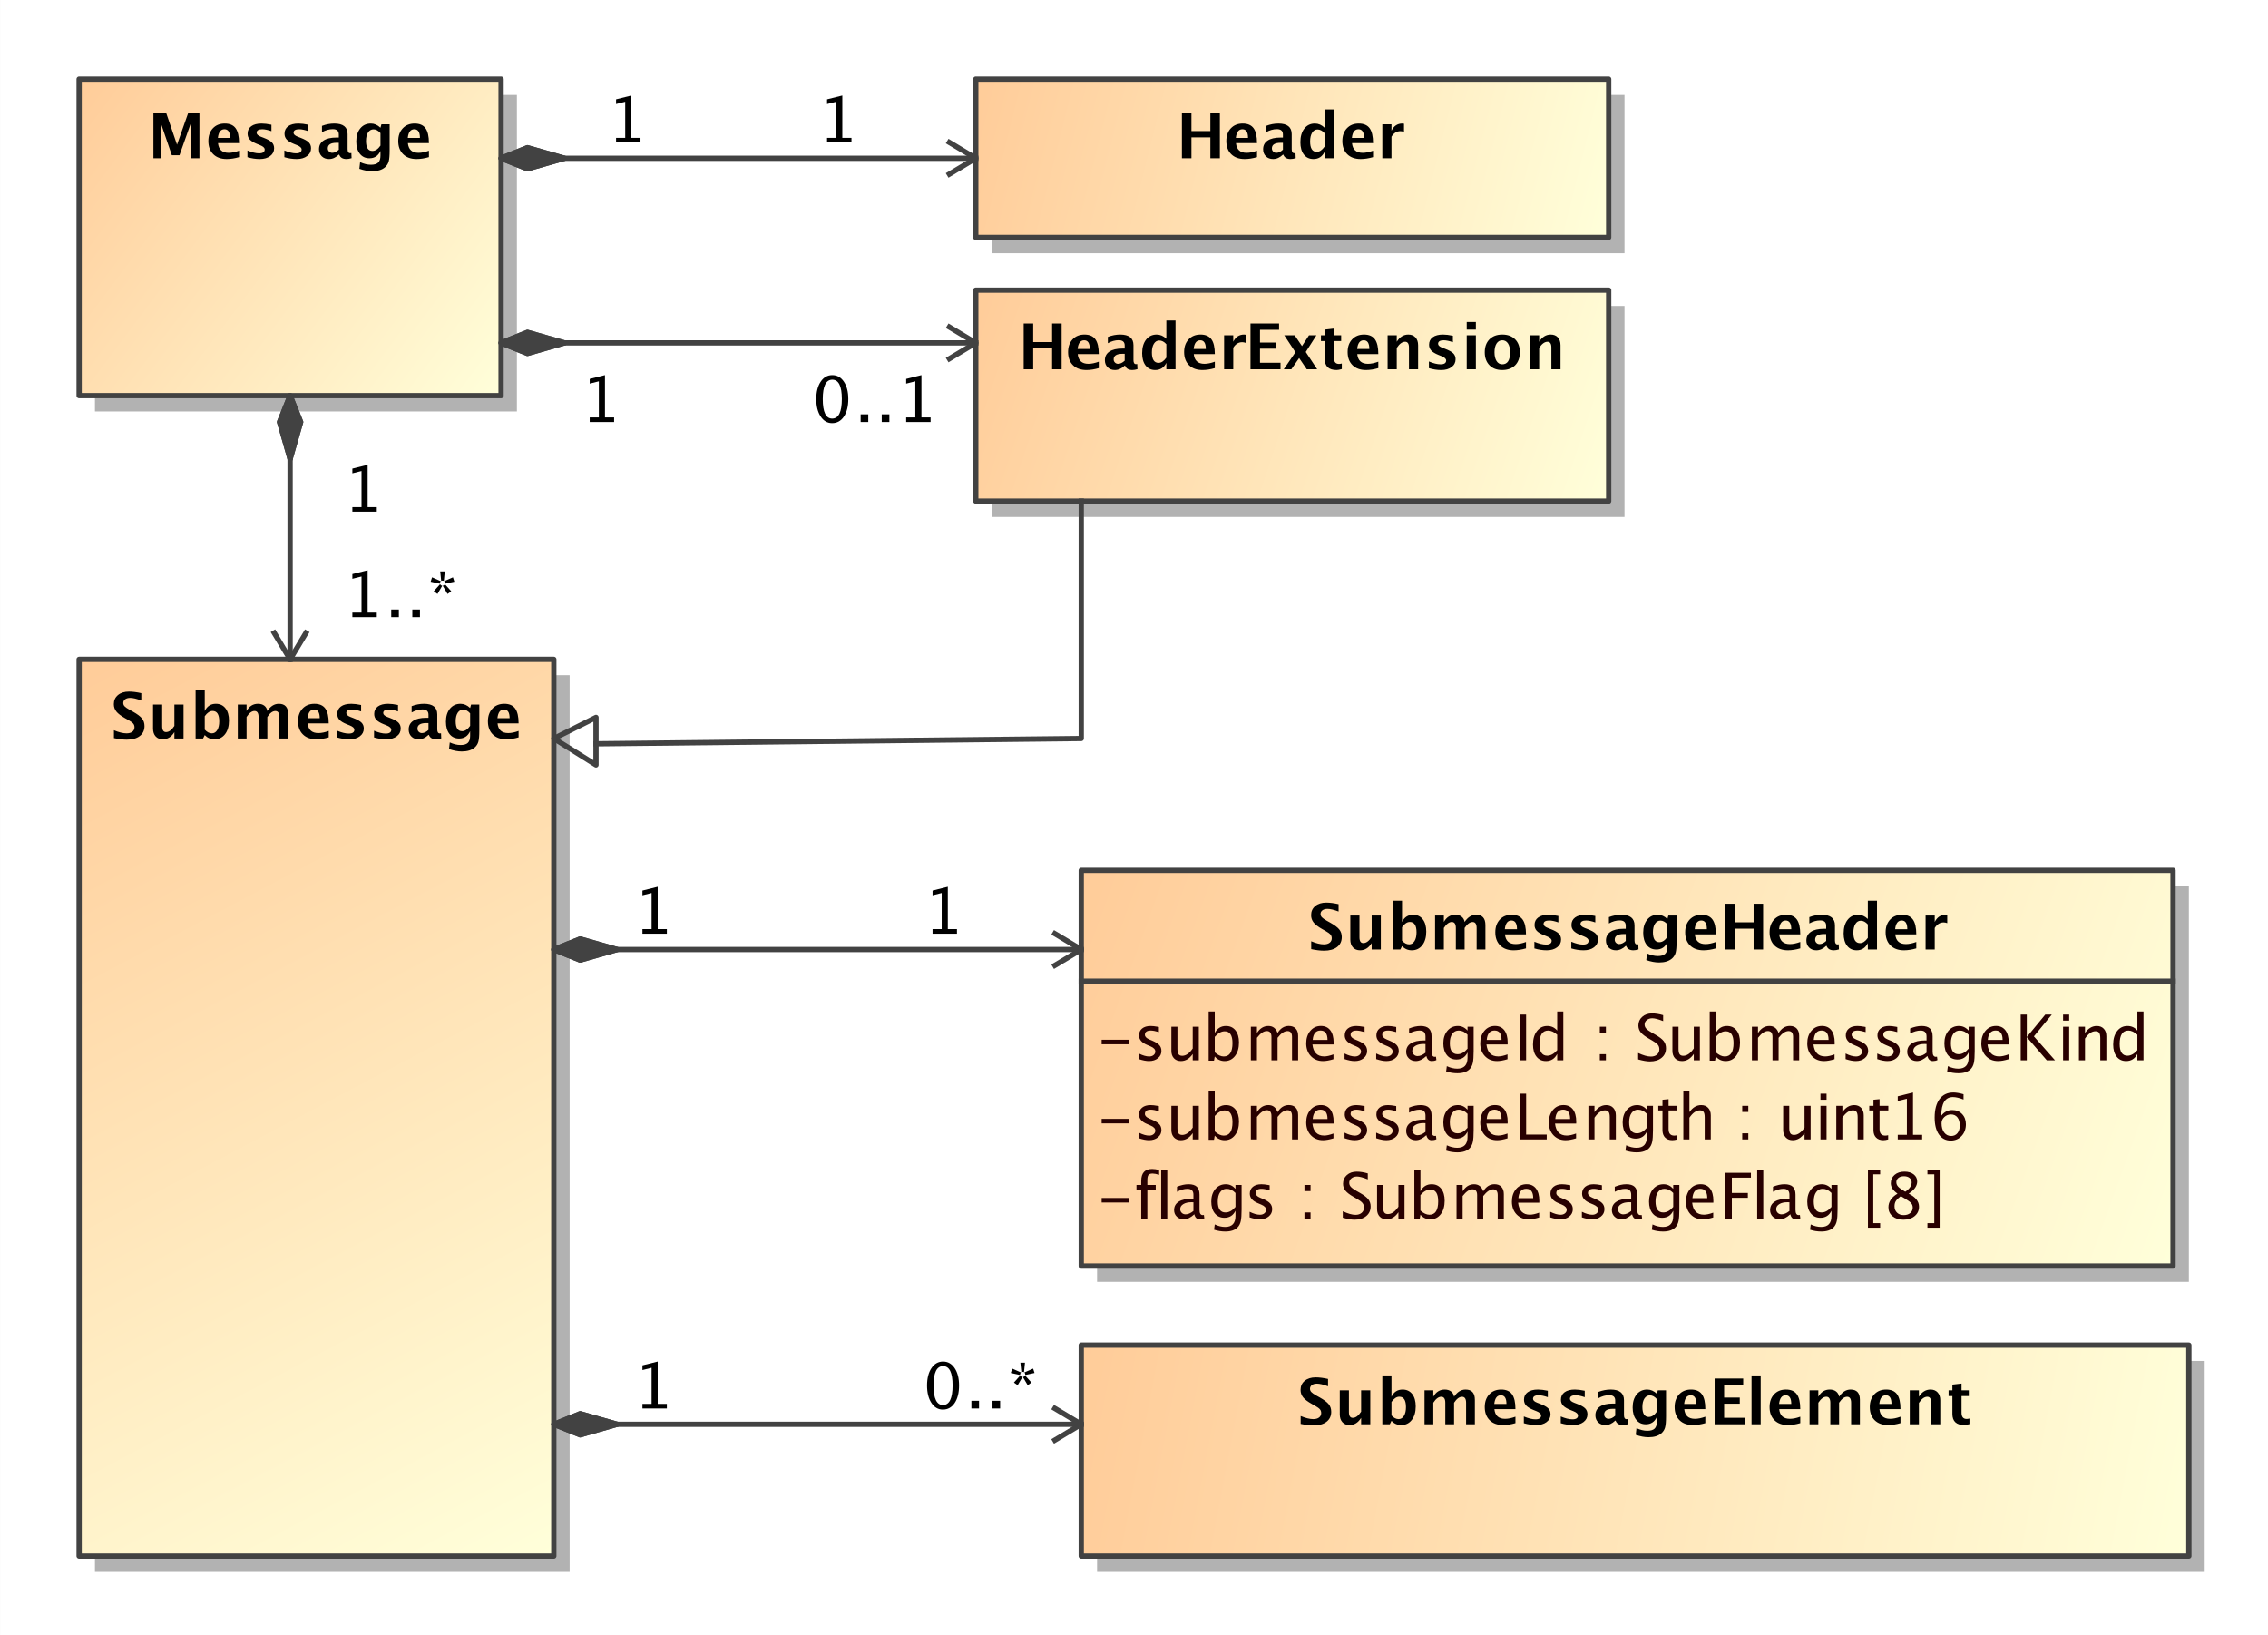 <?xml version="1.0" encoding="UTF-8"?>
<!DOCTYPE svg PUBLIC '-//W3C//DTD SVG 1.0//EN'
          'http://www.w3.org/TR/2001/REC-SVG-20010904/DTD/svg10.dtd'>
<svg fill-opacity="1" xmlns:xlink="http://www.w3.org/1999/xlink" color-rendering="auto" color-interpolation="auto" text-rendering="auto" stroke="black" stroke-linecap="square" width="4.479in" stroke-miterlimit="10" shape-rendering="auto" stroke-opacity="1" fill="black" stroke-dasharray="none" font-weight="normal" stroke-width="1" viewBox="0 0 430 310" height="3.229in" xmlns="http://www.w3.org/2000/svg" font-family="&apos;Arial&apos;" font-style="normal" stroke-linejoin="miter" font-size="12" stroke-dashoffset="0" image-rendering="auto"
><rect x="0" y="0" width="430" height="310" fill="#808080" stroke="none"/><!--Generated by the Batik Graphics2D SVG Generator
 This is MagicDraw diagram.--><defs id="genericDefs"
  /><g
  ><defs id="defs1"
    ><linearGradient x1="240" gradientUnits="userSpaceOnUse" x2="450" y1="280" y2="320" id="linearGradient1" spreadMethod="pad"
      ><stop stop-opacity="1" stop-color="rgb(255,204,153)" offset="0%"
        /><stop stop-opacity="1" stop-color="rgb(255,255,218)" offset="100%"
      /></linearGradient
      ><linearGradient x1="240" gradientUnits="userSpaceOnUse" x2="447" y1="190" y2="265" id="linearGradient2" spreadMethod="pad"
      ><stop stop-opacity="1" stop-color="rgb(255,204,153)" offset="0%"
        /><stop stop-opacity="1" stop-color="rgb(255,255,218)" offset="100%"
      /></linearGradient
      ><linearGradient x1="50" gradientUnits="userSpaceOnUse" x2="140" y1="150" y2="320" id="linearGradient3" spreadMethod="pad"
      ><stop stop-opacity="1" stop-color="rgb(255,204,153)" offset="0%"
        /><stop stop-opacity="1" stop-color="rgb(255,255,218)" offset="100%"
      /></linearGradient
      ><linearGradient x1="220" gradientUnits="userSpaceOnUse" x2="340" y1="80" y2="120" id="linearGradient4" spreadMethod="pad"
      ><stop stop-opacity="1" stop-color="rgb(255,204,153)" offset="0%"
        /><stop stop-opacity="1" stop-color="rgb(255,255,218)" offset="100%"
      /></linearGradient
      ><linearGradient x1="220" gradientUnits="userSpaceOnUse" x2="340" y1="40" y2="70" id="linearGradient5" spreadMethod="pad"
      ><stop stop-opacity="1" stop-color="rgb(255,204,153)" offset="0%"
        /><stop stop-opacity="1" stop-color="rgb(255,255,218)" offset="100%"
      /></linearGradient
      ><linearGradient x1="50" gradientUnits="userSpaceOnUse" x2="130" y1="40" y2="100" id="linearGradient6" spreadMethod="pad"
      ><stop stop-opacity="1" stop-color="rgb(255,204,153)" offset="0%"
        /><stop stop-opacity="1" stop-color="rgb(255,255,218)" offset="100%"
      /></linearGradient
      ><clipPath clipPathUnits="userSpaceOnUse" id="clipPath1"
      ><path d="M0 -5 L465 -5 L465 335 L0 335 L0 -5 Z"
      /></clipPath
      ><clipPath clipPathUnits="userSpaceOnUse" id="clipPath2"
      ><path d="M35 20 L500 20 L500 360 L35 360 L35 20 Z"
      /></clipPath
    ></defs
    ><g fill="white" stroke="white"
    ><rect x="0" width="465" height="340" y="-5" clip-path="url(#clipPath1)" stroke="none"
      /><rect x="243" y="283" transform="translate(-35,-25)" clip-path="url(#clipPath2)" fill="rgb(178,178,178)" width="210" text-rendering="geometricPrecision" height="40" stroke="none"
      /><rect x="240" y="280" transform="translate(-35,-25)" clip-path="url(#clipPath2)" fill="url(#linearGradient1)" width="210" text-rendering="geometricPrecision" height="40" stroke="none"
    /></g
    ><g fill="rgb(66,66,66)" text-rendering="geometricPrecision" transform="translate(-35,-25)" stroke-linecap="butt" stroke="rgb(66,66,66)" stroke-linejoin="round"
    ><rect fill="none" x="240" width="210" height="40" y="280" clip-path="url(#clipPath2)"
    /></g
    ><g text-rendering="optimizeLegibility" font-weight="bold" font-family="sans-serif" transform="translate(-35,-25)" stroke-linecap="butt" stroke-linejoin="round"
    ><path d="M281.598 294.924 L281.598 293.435 Q282.998 294.022 283.994 294.022 Q284.691 294.022 285.093 293.711 Q285.494 293.4 285.494 292.867 Q285.494 292.445 285.242 292.155 Q284.99 291.865 284.287 291.467 L283.707 291.144 Q282.541 290.488 282.06 289.888 Q281.58 289.287 281.58 288.484 Q281.58 287.412 282.368 286.762 Q283.156 286.111 284.451 286.111 Q285.488 286.111 286.789 286.41 L286.789 287.799 Q285.459 287.301 284.685 287.301 Q284.088 287.301 283.728 287.567 Q283.367 287.834 283.367 288.268 Q283.367 288.625 283.619 288.894 Q283.871 289.164 284.568 289.557 L285.19 289.902 Q286.443 290.606 286.918 291.197 Q287.393 291.789 287.393 292.639 Q287.393 293.846 286.496 294.531 Q285.6 295.217 284.023 295.217 Q282.981 295.217 281.598 294.924 ZM293.062 295 L293.062 293.787 Q292.219 295.147 290.871 295.147 Q290.01 295.147 289.512 294.602 Q289.014 294.057 289.014 293.113 L289.014 288.566 L290.748 288.566 L290.748 292.685 Q290.748 293.781 291.481 293.781 Q292.301 293.781 293.062 292.615 L293.062 288.566 L294.797 288.566 L294.797 295 ZM297.084 295 L297.084 285.748 L298.818 285.748 L298.818 289.779 Q299.486 288.42 300.922 288.42 Q302.082 288.42 302.747 289.269 Q303.412 290.119 303.412 291.607 Q303.412 293.219 302.662 294.183 Q301.912 295.147 300.658 295.147 Q299.58 295.147 298.818 294.35 L298.496 295 ZM298.818 293.318 Q299.451 294.022 300.166 294.022 Q300.805 294.022 301.185 293.403 Q301.566 292.785 301.566 291.754 Q301.566 289.779 300.295 289.779 Q299.527 289.779 298.818 290.769 ZM305.084 295 L305.084 288.566 L306.748 288.566 L306.748 289.779 Q307.51 288.42 308.916 288.42 Q309.643 288.42 310.111 288.777 Q310.58 289.135 310.685 289.779 Q311.588 288.42 312.865 288.42 Q314.629 288.42 314.629 290.365 L314.629 295 L312.965 295 L312.965 290.934 Q312.965 289.791 312.203 289.791 Q311.424 289.791 310.685 290.916 L310.685 295 L309.022 295 L309.022 290.934 Q309.022 289.785 308.254 289.785 Q307.486 289.785 306.748 290.916 L306.748 295 ZM322.322 294.783 Q321.086 295.147 319.978 295.147 Q318.367 295.147 317.435 294.232 Q316.504 293.318 316.504 291.736 Q316.504 290.242 317.356 289.331 Q318.209 288.42 319.609 288.42 Q321.022 288.42 321.672 289.31 Q322.322 290.201 322.322 292.129 L318.332 292.129 Q318.508 293.969 320.353 293.969 Q321.227 293.969 322.322 293.565 ZM318.309 291.15 L320.617 291.15 Q320.617 289.504 319.557 289.504 Q318.478 289.504 318.309 291.15 ZM323.914 294.795 L323.914 293.523 Q325.203 294.062 326.117 294.062 Q327.184 294.062 327.184 293.336 Q327.184 292.867 326.305 292.516 L325.719 292.281 Q324.764 291.894 324.353 291.449 Q323.943 291.004 323.943 290.348 Q323.943 289.434 324.641 288.927 Q325.338 288.42 326.592 288.42 Q327.377 288.42 328.461 288.648 L328.461 289.867 Q327.418 289.504 326.732 289.504 Q325.654 289.504 325.654 290.172 Q325.654 290.611 326.451 290.916 L326.955 291.109 Q328.086 291.537 328.528 291.977 Q328.971 292.416 328.971 293.107 Q328.971 294.016 328.218 294.581 Q327.465 295.147 326.258 295.147 Q325.098 295.147 323.914 294.795 ZM330.914 294.795 L330.914 293.523 Q332.203 294.062 333.117 294.062 Q334.184 294.062 334.184 293.336 Q334.184 292.867 333.305 292.516 L332.719 292.281 Q331.764 291.894 331.353 291.449 Q330.943 291.004 330.943 290.348 Q330.943 289.434 331.641 288.927 Q332.338 288.42 333.592 288.42 Q334.377 288.42 335.461 288.648 L335.461 289.867 Q334.418 289.504 333.732 289.504 Q332.654 289.504 332.654 290.172 Q332.654 290.611 333.451 290.916 L333.955 291.109 Q335.086 291.537 335.528 291.977 Q335.971 292.416 335.971 293.107 Q335.971 294.016 335.218 294.581 Q334.465 295.147 333.258 295.147 Q332.098 295.147 330.914 294.795 ZM341.236 294.309 Q340.369 295.147 339.379 295.147 Q338.535 295.147 338.008 294.631 Q337.481 294.115 337.481 293.295 Q337.481 292.228 338.333 291.651 Q339.185 291.074 340.773 291.074 L341.236 291.074 L341.236 290.488 Q341.236 289.486 340.094 289.486 Q339.08 289.486 338.043 290.06 L338.043 288.865 Q339.221 288.42 340.375 288.42 Q342.9 288.42 342.9 290.43 L342.9 293.277 Q342.9 294.033 343.387 294.033 Q343.475 294.033 343.615 294.01 L343.656 294.982 Q343.106 295.147 342.684 295.147 Q341.617 295.147 341.312 294.309 ZM341.236 293.377 L341.236 292.07 L340.826 292.07 Q339.144 292.07 339.144 293.125 Q339.144 293.482 339.388 293.726 Q339.631 293.969 339.988 293.969 Q340.598 293.969 341.236 293.377 ZM345.131 296.998 L345.272 295.738 Q346.344 296.231 347.316 296.231 Q348.277 296.231 348.705 295.82 Q349.133 295.41 349.133 294.49 L349.133 293.611 Q348.5 295 347.041 295 Q345.893 295 345.219 294.142 Q344.545 293.283 344.545 291.818 Q344.545 290.277 345.301 289.349 Q346.057 288.42 347.31 288.42 Q348.295 288.42 349.133 289.217 L349.315 288.566 L350.873 288.566 L350.873 293.477 Q350.873 294.947 350.694 295.598 Q350.516 296.248 350 296.705 Q349.133 297.455 347.557 297.455 Q346.438 297.455 345.131 296.998 ZM349.133 292.603 L349.133 290.231 Q348.506 289.522 347.82 289.522 Q347.164 289.522 346.777 290.119 Q346.391 290.717 346.391 291.725 Q346.391 293.611 347.603 293.611 Q348.441 293.611 349.133 292.603 ZM358.322 294.783 Q357.086 295.147 355.978 295.147 Q354.367 295.147 353.435 294.232 Q352.504 293.318 352.504 291.736 Q352.504 290.242 353.356 289.331 Q354.209 288.42 355.609 288.42 Q357.022 288.42 357.672 289.31 Q358.322 290.201 358.322 292.129 L354.332 292.129 Q354.508 293.969 356.353 293.969 Q357.227 293.969 358.322 293.565 ZM354.309 291.15 L356.617 291.15 Q356.617 289.504 355.557 289.504 Q354.478 289.504 354.309 291.15 ZM360.084 295 L360.084 286.328 L365.504 286.328 L365.504 287.518 L361.889 287.518 L361.889 289.938 L364.853 289.938 L364.853 291.098 L361.889 291.098 L361.889 293.769 L365.779 293.769 L365.779 295 ZM367.084 295 L367.084 285.748 L368.818 285.748 L368.818 295 ZM376.322 294.783 Q375.086 295.147 373.978 295.147 Q372.367 295.147 371.435 294.232 Q370.504 293.318 370.504 291.736 Q370.504 290.242 371.356 289.331 Q372.209 288.42 373.609 288.42 Q375.022 288.42 375.672 289.31 Q376.322 290.201 376.322 292.129 L372.332 292.129 Q372.508 293.969 374.353 293.969 Q375.227 293.969 376.322 293.565 ZM372.309 291.15 L374.617 291.15 Q374.617 289.504 373.557 289.504 Q372.478 289.504 372.309 291.15 ZM378.084 295 L378.084 288.566 L379.748 288.566 L379.748 289.779 Q380.51 288.42 381.916 288.42 Q382.643 288.42 383.111 288.777 Q383.58 289.135 383.685 289.779 Q384.588 288.42 385.865 288.42 Q387.629 288.42 387.629 290.365 L387.629 295 L385.965 295 L385.965 290.934 Q385.965 289.791 385.203 289.791 Q384.424 289.791 383.685 290.916 L383.685 295 L382.022 295 L382.022 290.934 Q382.022 289.785 381.254 289.785 Q380.486 289.785 379.748 290.916 L379.748 295 ZM395.322 294.783 Q394.086 295.147 392.978 295.147 Q391.367 295.147 390.435 294.232 Q389.504 293.318 389.504 291.736 Q389.504 290.242 390.356 289.331 Q391.209 288.42 392.609 288.42 Q394.022 288.42 394.672 289.31 Q395.322 290.201 395.322 292.129 L391.332 292.129 Q391.508 293.969 393.353 293.969 Q394.227 293.969 395.322 293.565 ZM391.309 291.15 L393.617 291.15 Q393.617 289.504 392.557 289.504 Q391.478 289.504 391.309 291.15 ZM397.084 295 L397.084 288.566 L398.818 288.566 L398.818 289.779 Q399.668 288.42 401.01 288.42 Q401.871 288.42 402.369 288.965 Q402.867 289.51 402.867 290.453 L402.867 295 L401.133 295 L401.133 290.881 Q401.133 289.785 400.406 289.785 Q399.58 289.785 398.818 290.951 L398.818 295 ZM408.4 294.965 Q407.779 295.147 407.422 295.147 Q405.166 295.147 405.166 293.037 L405.166 289.65 L404.445 289.65 L404.445 288.566 L405.166 288.566 L405.166 287.482 L406.9 287.283 L406.9 288.566 L408.277 288.566 L408.277 289.65 L406.9 289.65 L406.9 292.809 Q406.9 293.992 407.867 293.992 Q408.09 293.992 408.4 293.91 Z" stroke="none" clip-path="url(#clipPath2)"
      /><rect x="243" y="193" clip-path="url(#clipPath2)" fill="rgb(178,178,178)" width="207" text-rendering="geometricPrecision" height="75" stroke="none"
      /><rect x="240" y="190" clip-path="url(#clipPath2)" fill="url(#linearGradient2)" width="207" text-rendering="geometricPrecision" height="75" stroke="none"
      /><rect x="240" y="190" clip-path="url(#clipPath2)" fill="none" width="207" text-rendering="geometricPrecision" height="75" stroke="rgb(66,66,66)"
      /><line clip-path="url(#clipPath2)" fill="none" text-rendering="geometricPrecision" x1="240" x2="447" y1="211" y2="211" stroke="rgb(66,66,66)"
      /><path fill="rgb(40,0,0)" d="M243.867 222.965 L243.867 222.098 L249.07 222.098 L249.07 222.965 ZM252.842 226.147 Q252.051 226.147 250.92 225.777 L250.92 224.717 Q252.051 225.279 252.889 225.279 Q253.387 225.279 253.715 225.01 Q254.043 224.74 254.043 224.336 Q254.043 223.744 253.123 223.357 L252.449 223.07 Q250.955 222.449 250.955 221.283 Q250.955 220.451 251.544 219.974 Q252.133 219.496 253.158 219.496 Q253.691 219.496 254.477 219.643 L254.717 219.69 L254.717 220.65 Q253.75 220.363 253.182 220.363 Q252.068 220.363 252.068 221.172 Q252.068 221.693 252.912 222.051 L253.469 222.285 Q254.412 222.684 254.805 223.126 Q255.197 223.568 255.197 224.231 Q255.197 225.068 254.535 225.607 Q253.873 226.147 252.842 226.147 ZM261.133 226 L261.133 224.805 Q260.213 226.147 258.9 226.147 Q258.068 226.147 257.576 225.622 Q257.084 225.098 257.084 224.207 L257.084 219.637 L258.238 219.637 L258.238 223.832 Q258.238 224.547 258.446 224.849 Q258.654 225.15 259.141 225.15 Q260.195 225.15 261.133 223.762 L261.133 219.637 L262.287 219.637 L262.287 226 ZM264.154 226.07 L264.154 216.748 L265.309 216.748 L265.309 220.832 Q266.018 219.496 267.435 219.496 Q268.584 219.496 269.243 220.334 Q269.902 221.172 269.902 222.625 Q269.902 224.207 269.155 225.177 Q268.408 226.147 267.19 226.147 Q266.059 226.147 265.309 225.279 L265.168 226.07 ZM265.309 224.482 Q266.199 225.279 267.008 225.279 Q268.672 225.279 268.672 222.742 Q268.672 220.504 267.195 220.504 Q266.228 220.504 265.309 221.553 ZM272.154 226 L272.154 219.637 L273.309 219.637 L273.309 220.832 Q274.152 219.496 275.477 219.496 Q276.754 219.496 277.217 220.832 Q278.037 219.49 279.35 219.49 Q280.193 219.49 280.656 219.985 Q281.119 220.481 281.119 221.371 L281.119 226 L279.959 226 L279.959 221.553 Q279.959 220.463 279.098 220.463 Q278.201 220.463 277.217 221.734 L277.217 226 L276.057 226 L276.057 221.553 Q276.057 220.457 275.178 220.457 Q274.305 220.457 273.309 221.734 L273.309 226 ZM287.818 225.795 Q286.658 226.147 285.832 226.147 Q284.426 226.147 283.538 225.212 Q282.65 224.277 282.65 222.789 Q282.65 221.342 283.433 220.416 Q284.215 219.49 285.434 219.49 Q286.588 219.49 287.218 220.31 Q287.848 221.131 287.848 222.643 L287.842 223 L283.828 223 Q284.08 225.268 286.049 225.268 Q286.769 225.268 287.818 224.881 ZM283.881 222.133 L286.688 222.133 Q286.688 220.357 285.363 220.357 Q284.033 220.357 283.881 222.133 ZM291.842 226.147 Q291.051 226.147 289.92 225.777 L289.92 224.717 Q291.051 225.279 291.889 225.279 Q292.387 225.279 292.715 225.01 Q293.043 224.74 293.043 224.336 Q293.043 223.744 292.123 223.357 L291.449 223.07 Q289.955 222.449 289.955 221.283 Q289.955 220.451 290.544 219.974 Q291.133 219.496 292.158 219.496 Q292.691 219.496 293.477 219.643 L293.717 219.69 L293.717 220.65 Q292.75 220.363 292.182 220.363 Q291.068 220.363 291.068 221.172 Q291.068 221.693 291.912 222.051 L292.469 222.285 Q293.412 222.684 293.805 223.126 Q294.197 223.568 294.197 224.231 Q294.197 225.068 293.535 225.607 Q292.873 226.147 291.842 226.147 ZM297.842 226.147 Q297.051 226.147 295.92 225.777 L295.92 224.717 Q297.051 225.279 297.889 225.279 Q298.387 225.279 298.715 225.01 Q299.043 224.74 299.043 224.336 Q299.043 223.744 298.123 223.357 L297.449 223.07 Q295.955 222.449 295.955 221.283 Q295.955 220.451 296.544 219.974 Q297.133 219.496 298.158 219.496 Q298.691 219.496 299.477 219.643 L299.717 219.69 L299.717 220.65 Q298.75 220.363 298.182 220.363 Q297.068 220.363 297.068 221.172 Q297.068 221.693 297.912 222.051 L298.469 222.285 Q299.412 222.684 299.805 223.126 Q300.197 223.568 300.197 224.231 Q300.197 225.068 299.535 225.607 Q298.873 226.147 297.842 226.147 ZM305.435 225.191 Q304.398 226.147 303.438 226.147 Q302.647 226.147 302.125 225.651 Q301.603 225.156 301.603 224.4 Q301.603 223.357 302.479 222.798 Q303.356 222.238 304.99 222.238 L305.266 222.238 L305.266 221.471 Q305.266 220.363 304.129 220.363 Q303.215 220.363 302.154 220.926 L302.154 219.971 Q303.32 219.496 304.34 219.496 Q305.406 219.496 305.913 219.977 Q306.42 220.457 306.42 221.471 L306.42 224.353 Q306.42 225.344 307.029 225.344 Q307.106 225.344 307.252 225.32 L307.334 225.959 Q306.941 226.147 306.467 226.147 Q305.658 226.147 305.435 225.191 ZM305.266 224.565 L305.266 222.918 L304.879 222.906 Q303.93 222.906 303.344 223.267 Q302.758 223.627 302.758 224.213 Q302.758 224.629 303.051 224.916 Q303.344 225.203 303.766 225.203 Q304.486 225.203 305.266 224.565 ZM309.178 228.115 L309.312 227.113 Q310.315 227.588 311.287 227.588 Q313.238 227.588 313.238 225.519 L313.238 224.518 Q312.6 225.853 311.141 225.853 Q309.998 225.853 309.324 225.022 Q308.65 224.19 308.65 222.777 Q308.65 221.324 309.418 220.41 Q310.185 219.496 311.404 219.496 Q312.471 219.496 313.238 220.363 L313.238 219.637 L314.398 219.637 L314.398 224.266 Q314.398 225.76 314.243 226.477 Q314.088 227.195 313.66 227.652 Q312.904 228.455 311.31 228.455 Q310.197 228.455 309.178 228.115 ZM313.238 223.797 L313.238 221.154 Q312.477 220.363 311.58 220.363 Q310.783 220.363 310.332 221.002 Q309.881 221.641 309.881 222.754 Q309.881 224.846 311.352 224.846 Q312.353 224.846 313.238 223.797 ZM320.818 225.795 Q319.658 226.147 318.832 226.147 Q317.426 226.147 316.538 225.212 Q315.65 224.277 315.65 222.789 Q315.65 221.342 316.433 220.416 Q317.215 219.49 318.434 219.49 Q319.588 219.49 320.218 220.31 Q320.848 221.131 320.848 222.643 L320.842 223 L316.828 223 Q317.08 225.268 319.049 225.268 Q319.769 225.268 320.818 224.881 ZM316.881 222.133 L319.688 222.133 Q319.688 220.357 318.363 220.357 Q317.033 220.357 316.881 222.133 ZM323.113 226 L323.113 217.328 L324.344 217.328 L324.344 226 ZM330.238 226 L330.238 224.805 Q329.535 226.147 328.117 226.147 Q326.969 226.147 326.31 225.309 Q325.65 224.471 325.65 223.018 Q325.65 221.43 326.397 220.463 Q327.144 219.496 328.363 219.496 Q329.494 219.496 330.238 220.363 L330.238 216.748 L331.398 216.748 L331.398 226 ZM330.238 221.154 Q329.342 220.363 328.539 220.363 Q326.881 220.363 326.881 222.9 Q326.881 225.133 328.357 225.133 Q329.318 225.133 330.238 224.084 ZM338.318 226 L338.318 224.846 L339.473 224.846 L339.473 226 ZM338.318 220.797 L338.318 219.637 L339.473 219.637 L339.473 220.797 ZM347.818 226.217 Q346.945 226.217 345.586 225.836 L345.586 224.617 Q347.051 225.297 347.994 225.297 Q348.721 225.297 349.163 224.916 Q349.606 224.535 349.606 223.914 Q349.606 223.404 349.315 223.047 Q349.025 222.69 348.246 222.25 L347.648 221.904 Q346.541 221.272 346.087 220.712 Q345.633 220.152 345.633 219.408 Q345.633 218.406 346.359 217.759 Q347.086 217.111 348.211 217.111 Q349.213 217.111 350.326 217.445 L350.326 218.57 Q348.955 218.031 348.281 218.031 Q347.643 218.031 347.227 218.371 Q346.81 218.711 346.81 219.227 Q346.81 219.66 347.115 219.994 Q347.42 220.328 348.228 220.791 L348.85 221.143 Q349.975 221.781 350.42 222.35 Q350.865 222.918 350.865 223.715 Q350.865 224.846 350.03 225.531 Q349.195 226.217 347.818 226.217 ZM356.133 226 L356.133 224.805 Q355.213 226.147 353.9 226.147 Q353.068 226.147 352.576 225.622 Q352.084 225.098 352.084 224.207 L352.084 219.637 L353.238 219.637 L353.238 223.832 Q353.238 224.547 353.446 224.849 Q353.654 225.15 354.141 225.15 Q355.195 225.15 356.133 223.762 L356.133 219.637 L357.287 219.637 L357.287 226 ZM359.154 226.07 L359.154 216.748 L360.309 216.748 L360.309 220.832 Q361.018 219.496 362.435 219.496 Q363.584 219.496 364.243 220.334 Q364.902 221.172 364.902 222.625 Q364.902 224.207 364.155 225.177 Q363.408 226.147 362.19 226.147 Q361.059 226.147 360.309 225.279 L360.168 226.07 ZM360.309 224.482 Q361.199 225.279 362.008 225.279 Q363.672 225.279 363.672 222.742 Q363.672 220.504 362.195 220.504 Q361.228 220.504 360.309 221.553 ZM367.154 226 L367.154 219.637 L368.309 219.637 L368.309 220.832 Q369.152 219.496 370.477 219.496 Q371.754 219.496 372.217 220.832 Q373.037 219.49 374.35 219.49 Q375.193 219.49 375.656 219.985 Q376.119 220.481 376.119 221.371 L376.119 226 L374.959 226 L374.959 221.553 Q374.959 220.463 374.098 220.463 Q373.201 220.463 372.217 221.734 L372.217 226 L371.057 226 L371.057 221.553 Q371.057 220.457 370.178 220.457 Q369.305 220.457 368.309 221.734 L368.309 226 ZM382.818 225.795 Q381.658 226.147 380.832 226.147 Q379.426 226.147 378.538 225.212 Q377.65 224.277 377.65 222.789 Q377.65 221.342 378.433 220.416 Q379.215 219.49 380.434 219.49 Q381.588 219.49 382.218 220.31 Q382.848 221.131 382.848 222.643 L382.842 223 L378.828 223 Q379.08 225.268 381.049 225.268 Q381.769 225.268 382.818 224.881 ZM378.881 222.133 L381.688 222.133 Q381.688 220.357 380.363 220.357 Q379.033 220.357 378.881 222.133 ZM386.842 226.147 Q386.051 226.147 384.92 225.777 L384.92 224.717 Q386.051 225.279 386.889 225.279 Q387.387 225.279 387.715 225.01 Q388.043 224.74 388.043 224.336 Q388.043 223.744 387.123 223.357 L386.449 223.07 Q384.955 222.449 384.955 221.283 Q384.955 220.451 385.544 219.974 Q386.133 219.496 387.158 219.496 Q387.691 219.496 388.477 219.643 L388.717 219.69 L388.717 220.65 Q387.75 220.363 387.182 220.363 Q386.068 220.363 386.068 221.172 Q386.068 221.693 386.912 222.051 L387.469 222.285 Q388.412 222.684 388.805 223.126 Q389.197 223.568 389.197 224.231 Q389.197 225.068 388.535 225.607 Q387.873 226.147 386.842 226.147 ZM392.842 226.147 Q392.051 226.147 390.92 225.777 L390.92 224.717 Q392.051 225.279 392.889 225.279 Q393.387 225.279 393.715 225.01 Q394.043 224.74 394.043 224.336 Q394.043 223.744 393.123 223.357 L392.449 223.07 Q390.955 222.449 390.955 221.283 Q390.955 220.451 391.544 219.974 Q392.133 219.496 393.158 219.496 Q393.691 219.496 394.477 219.643 L394.717 219.69 L394.717 220.65 Q393.75 220.363 393.182 220.363 Q392.068 220.363 392.068 221.172 Q392.068 221.693 392.912 222.051 L393.469 222.285 Q394.412 222.684 394.805 223.126 Q395.197 223.568 395.197 224.231 Q395.197 225.068 394.535 225.607 Q393.873 226.147 392.842 226.147 ZM400.435 225.191 Q399.398 226.147 398.438 226.147 Q397.647 226.147 397.125 225.651 Q396.603 225.156 396.603 224.4 Q396.603 223.357 397.479 222.798 Q398.356 222.238 399.99 222.238 L400.266 222.238 L400.266 221.471 Q400.266 220.363 399.129 220.363 Q398.215 220.363 397.154 220.926 L397.154 219.971 Q398.32 219.496 399.34 219.496 Q400.406 219.496 400.913 219.977 Q401.42 220.457 401.42 221.471 L401.42 224.353 Q401.42 225.344 402.029 225.344 Q402.106 225.344 402.252 225.32 L402.334 225.959 Q401.941 226.147 401.467 226.147 Q400.658 226.147 400.435 225.191 ZM400.266 224.565 L400.266 222.918 L399.879 222.906 Q398.93 222.906 398.344 223.267 Q397.758 223.627 397.758 224.213 Q397.758 224.629 398.051 224.916 Q398.344 225.203 398.766 225.203 Q399.486 225.203 400.266 224.565 ZM404.178 228.115 L404.312 227.113 Q405.315 227.588 406.287 227.588 Q408.238 227.588 408.238 225.519 L408.238 224.518 Q407.6 225.853 406.141 225.853 Q404.998 225.853 404.324 225.022 Q403.65 224.19 403.65 222.777 Q403.65 221.324 404.418 220.41 Q405.185 219.496 406.404 219.496 Q407.471 219.496 408.238 220.363 L408.238 219.637 L409.398 219.637 L409.398 224.266 Q409.398 225.76 409.243 226.477 Q409.088 227.195 408.66 227.652 Q407.904 228.455 406.31 228.455 Q405.197 228.455 404.178 228.115 ZM408.238 223.797 L408.238 221.154 Q407.477 220.363 406.58 220.363 Q405.783 220.363 405.332 221.002 Q404.881 221.641 404.881 222.754 Q404.881 224.846 406.352 224.846 Q407.353 224.846 408.238 223.797 ZM415.818 225.795 Q414.658 226.147 413.832 226.147 Q412.426 226.147 411.538 225.212 Q410.65 224.277 410.65 222.789 Q410.65 221.342 411.433 220.416 Q412.215 219.49 413.434 219.49 Q414.588 219.49 415.218 220.31 Q415.848 221.131 415.848 222.643 L415.842 223 L411.828 223 Q412.08 225.268 414.049 225.268 Q414.769 225.268 415.818 224.881 ZM411.881 222.133 L414.688 222.133 Q414.688 220.357 413.363 220.357 Q412.033 220.357 411.881 222.133 ZM418.119 226 L418.119 217.328 L419.273 217.328 L419.273 221.594 L422.783 217.328 L424.019 217.328 L420.621 221.465 L424.623 226 L423.065 226 L419.273 221.606 L419.273 226 ZM426.154 226 L426.154 219.637 L427.309 219.637 L427.309 226 ZM426.154 218.482 L426.154 217.328 L427.309 217.328 L427.309 218.482 ZM429.154 226 L429.154 219.637 L430.309 219.637 L430.309 220.832 Q431.223 219.496 432.547 219.496 Q433.373 219.496 433.865 220.02 Q434.357 220.545 434.357 221.43 L434.357 226 L433.203 226 L433.203 221.805 Q433.203 221.096 432.995 220.794 Q432.787 220.492 432.307 220.492 Q431.246 220.492 430.309 221.881 L430.309 226 ZM440.238 226 L440.238 224.805 Q439.535 226.147 438.117 226.147 Q436.969 226.147 436.31 225.309 Q435.65 224.471 435.65 223.018 Q435.65 221.43 436.397 220.463 Q437.144 219.496 438.363 219.496 Q439.494 219.496 440.238 220.363 L440.238 216.748 L441.398 216.748 L441.398 226 ZM440.238 221.154 Q439.342 220.363 438.539 220.363 Q436.881 220.363 436.881 222.9 Q436.881 225.133 438.357 225.133 Q439.318 225.133 440.238 224.084 Z" clip-path="url(#clipPath2)" stroke="none"
      /><path fill="rgb(40,0,0)" d="M243.867 237.965 L243.867 237.098 L249.07 237.098 L249.07 237.965 ZM252.842 241.147 Q252.051 241.147 250.92 240.777 L250.92 239.717 Q252.051 240.279 252.889 240.279 Q253.387 240.279 253.715 240.01 Q254.043 239.74 254.043 239.336 Q254.043 238.744 253.123 238.357 L252.449 238.07 Q250.955 237.449 250.955 236.283 Q250.955 235.451 251.544 234.974 Q252.133 234.496 253.158 234.496 Q253.691 234.496 254.477 234.643 L254.717 234.69 L254.717 235.65 Q253.75 235.363 253.182 235.363 Q252.068 235.363 252.068 236.172 Q252.068 236.693 252.912 237.051 L253.469 237.285 Q254.412 237.684 254.805 238.126 Q255.197 238.568 255.197 239.231 Q255.197 240.068 254.535 240.607 Q253.873 241.147 252.842 241.147 ZM261.133 241 L261.133 239.805 Q260.213 241.147 258.9 241.147 Q258.068 241.147 257.576 240.622 Q257.084 240.098 257.084 239.207 L257.084 234.637 L258.238 234.637 L258.238 238.832 Q258.238 239.547 258.446 239.849 Q258.654 240.15 259.141 240.15 Q260.195 240.15 261.133 238.762 L261.133 234.637 L262.287 234.637 L262.287 241 ZM264.154 241.07 L264.154 231.748 L265.309 231.748 L265.309 235.832 Q266.018 234.496 267.435 234.496 Q268.584 234.496 269.243 235.334 Q269.902 236.172 269.902 237.625 Q269.902 239.207 269.155 240.177 Q268.408 241.147 267.19 241.147 Q266.059 241.147 265.309 240.279 L265.168 241.07 ZM265.309 239.482 Q266.199 240.279 267.008 240.279 Q268.672 240.279 268.672 237.742 Q268.672 235.504 267.195 235.504 Q266.228 235.504 265.309 236.553 ZM272.154 241 L272.154 234.637 L273.309 234.637 L273.309 235.832 Q274.152 234.496 275.477 234.496 Q276.754 234.496 277.217 235.832 Q278.037 234.49 279.35 234.49 Q280.193 234.49 280.656 234.985 Q281.119 235.481 281.119 236.371 L281.119 241 L279.959 241 L279.959 236.553 Q279.959 235.463 279.098 235.463 Q278.201 235.463 277.217 236.734 L277.217 241 L276.057 241 L276.057 236.553 Q276.057 235.457 275.178 235.457 Q274.305 235.457 273.309 236.734 L273.309 241 ZM287.818 240.795 Q286.658 241.147 285.832 241.147 Q284.426 241.147 283.538 240.212 Q282.65 239.277 282.65 237.789 Q282.65 236.342 283.433 235.416 Q284.215 234.49 285.434 234.49 Q286.588 234.49 287.218 235.31 Q287.848 236.131 287.848 237.643 L287.842 238 L283.828 238 Q284.08 240.268 286.049 240.268 Q286.769 240.268 287.818 239.881 ZM283.881 237.133 L286.688 237.133 Q286.688 235.357 285.363 235.357 Q284.033 235.357 283.881 237.133 ZM291.842 241.147 Q291.051 241.147 289.92 240.777 L289.92 239.717 Q291.051 240.279 291.889 240.279 Q292.387 240.279 292.715 240.01 Q293.043 239.74 293.043 239.336 Q293.043 238.744 292.123 238.357 L291.449 238.07 Q289.955 237.449 289.955 236.283 Q289.955 235.451 290.544 234.974 Q291.133 234.496 292.158 234.496 Q292.691 234.496 293.477 234.643 L293.717 234.69 L293.717 235.65 Q292.75 235.363 292.182 235.363 Q291.068 235.363 291.068 236.172 Q291.068 236.693 291.912 237.051 L292.469 237.285 Q293.412 237.684 293.805 238.126 Q294.197 238.568 294.197 239.231 Q294.197 240.068 293.535 240.607 Q292.873 241.147 291.842 241.147 ZM297.842 241.147 Q297.051 241.147 295.92 240.777 L295.92 239.717 Q297.051 240.279 297.889 240.279 Q298.387 240.279 298.715 240.01 Q299.043 239.74 299.043 239.336 Q299.043 238.744 298.123 238.357 L297.449 238.07 Q295.955 237.449 295.955 236.283 Q295.955 235.451 296.544 234.974 Q297.133 234.496 298.158 234.496 Q298.691 234.496 299.477 234.643 L299.717 234.69 L299.717 235.65 Q298.75 235.363 298.182 235.363 Q297.068 235.363 297.068 236.172 Q297.068 236.693 297.912 237.051 L298.469 237.285 Q299.412 237.684 299.805 238.126 Q300.197 238.568 300.197 239.231 Q300.197 240.068 299.535 240.607 Q298.873 241.147 297.842 241.147 ZM305.435 240.191 Q304.398 241.147 303.438 241.147 Q302.647 241.147 302.125 240.651 Q301.603 240.156 301.603 239.4 Q301.603 238.357 302.479 237.798 Q303.356 237.238 304.99 237.238 L305.266 237.238 L305.266 236.471 Q305.266 235.363 304.129 235.363 Q303.215 235.363 302.154 235.926 L302.154 234.971 Q303.32 234.496 304.34 234.496 Q305.406 234.496 305.913 234.977 Q306.42 235.457 306.42 236.471 L306.42 239.353 Q306.42 240.344 307.029 240.344 Q307.106 240.344 307.252 240.32 L307.334 240.959 Q306.941 241.147 306.467 241.147 Q305.658 241.147 305.435 240.191 ZM305.266 239.565 L305.266 237.918 L304.879 237.906 Q303.93 237.906 303.344 238.267 Q302.758 238.627 302.758 239.213 Q302.758 239.629 303.051 239.916 Q303.344 240.203 303.766 240.203 Q304.486 240.203 305.266 239.565 ZM309.178 243.115 L309.312 242.113 Q310.315 242.588 311.287 242.588 Q313.238 242.588 313.238 240.519 L313.238 239.518 Q312.6 240.853 311.141 240.853 Q309.998 240.853 309.324 240.022 Q308.65 239.19 308.65 237.777 Q308.65 236.324 309.418 235.41 Q310.185 234.496 311.404 234.496 Q312.471 234.496 313.238 235.363 L313.238 234.637 L314.398 234.637 L314.398 239.266 Q314.398 240.76 314.243 241.477 Q314.088 242.195 313.66 242.652 Q312.904 243.455 311.31 243.455 Q310.197 243.455 309.178 243.115 ZM313.238 238.797 L313.238 236.154 Q312.477 235.363 311.58 235.363 Q310.783 235.363 310.332 236.002 Q309.881 236.641 309.881 237.754 Q309.881 239.846 311.352 239.846 Q312.353 239.846 313.238 238.797 ZM320.818 240.795 Q319.658 241.147 318.832 241.147 Q317.426 241.147 316.538 240.212 Q315.65 239.277 315.65 237.789 Q315.65 236.342 316.433 235.416 Q317.215 234.49 318.434 234.49 Q319.588 234.49 320.218 235.31 Q320.848 236.131 320.848 237.643 L320.842 238 L316.828 238 Q317.08 240.268 319.049 240.268 Q319.769 240.268 320.818 239.881 ZM316.881 237.133 L319.688 237.133 Q319.688 235.357 318.363 235.357 Q317.033 235.357 316.881 237.133 ZM323.119 241 L323.119 232.328 L324.35 232.328 L324.35 240.08 L328.252 240.08 L328.252 241 ZM333.818 240.795 Q332.658 241.147 331.832 241.147 Q330.426 241.147 329.538 240.212 Q328.65 239.277 328.65 237.789 Q328.65 236.342 329.433 235.416 Q330.215 234.49 331.434 234.49 Q332.588 234.49 333.218 235.31 Q333.848 236.131 333.848 237.643 L333.842 238 L329.828 238 Q330.08 240.268 332.049 240.268 Q332.769 240.268 333.818 239.881 ZM329.881 237.133 L332.688 237.133 Q332.688 235.357 331.363 235.357 Q330.033 235.357 329.881 237.133 ZM336.154 241 L336.154 234.637 L337.309 234.637 L337.309 235.832 Q338.223 234.496 339.547 234.496 Q340.373 234.496 340.865 235.02 Q341.357 235.545 341.357 236.43 L341.357 241 L340.203 241 L340.203 236.805 Q340.203 236.096 339.995 235.794 Q339.787 235.492 339.307 235.492 Q338.246 235.492 337.309 236.881 L337.309 241 ZM343.178 243.115 L343.312 242.113 Q344.315 242.588 345.287 242.588 Q347.238 242.588 347.238 240.519 L347.238 239.518 Q346.6 240.853 345.141 240.853 Q343.998 240.853 343.324 240.022 Q342.65 239.19 342.65 237.777 Q342.65 236.324 343.418 235.41 Q344.185 234.496 345.404 234.496 Q346.471 234.496 347.238 235.363 L347.238 234.637 L348.398 234.637 L348.398 239.266 Q348.398 240.76 348.243 241.477 Q348.088 242.195 347.66 242.652 Q346.904 243.455 345.31 243.455 Q344.197 243.455 343.178 243.115 ZM347.238 238.797 L347.238 236.154 Q346.477 235.363 345.58 235.363 Q344.783 235.363 344.332 236.002 Q343.881 236.641 343.881 237.754 Q343.881 239.846 345.352 239.846 Q346.353 239.846 347.238 238.797 ZM352.065 241.147 Q351.185 241.147 350.693 240.643 Q350.201 240.139 350.201 239.242 L350.201 235.504 L349.404 235.504 L349.404 234.637 L350.201 234.637 L350.201 233.482 L351.356 233.371 L351.356 234.637 L353.019 234.637 L353.019 235.504 L351.356 235.504 L351.356 239.031 Q351.356 240.279 352.434 240.279 Q352.662 240.279 352.99 240.203 L352.99 241 Q352.457 241.147 352.065 241.147 ZM354.154 241 L354.154 231.748 L355.309 231.748 L355.309 235.832 Q356.223 234.496 357.547 234.496 Q358.373 234.496 358.865 235.02 Q359.357 235.545 359.357 236.43 L359.357 241 L358.203 241 L358.203 236.805 Q358.203 236.096 357.995 235.794 Q357.787 235.492 357.307 235.492 Q356.246 235.492 355.309 236.881 L355.309 241 ZM365.318 241 L365.318 239.846 L366.473 239.846 L366.473 241 ZM365.318 235.797 L365.318 234.637 L366.473 234.637 L366.473 235.797 ZM377.133 241 L377.133 239.805 Q376.213 241.147 374.9 241.147 Q374.068 241.147 373.576 240.622 Q373.084 240.098 373.084 239.207 L373.084 234.637 L374.238 234.637 L374.238 238.832 Q374.238 239.547 374.446 239.849 Q374.654 240.15 375.141 240.15 Q376.195 240.15 377.133 238.762 L377.133 234.637 L378.287 234.637 L378.287 241 ZM380.154 241 L380.154 234.637 L381.309 234.637 L381.309 241 ZM380.154 233.482 L380.154 232.328 L381.309 232.328 L381.309 233.482 ZM383.154 241 L383.154 234.637 L384.309 234.637 L384.309 235.832 Q385.223 234.496 386.547 234.496 Q387.373 234.496 387.865 235.02 Q388.357 235.545 388.357 236.43 L388.357 241 L387.203 241 L387.203 236.805 Q387.203 236.096 386.995 235.794 Q386.787 235.492 386.307 235.492 Q385.246 235.492 384.309 236.881 L384.309 241 ZM392.065 241.147 Q391.185 241.147 390.693 240.643 Q390.201 240.139 390.201 239.242 L390.201 235.504 L389.404 235.504 L389.404 234.637 L390.201 234.637 L390.201 233.482 L391.356 233.371 L391.356 234.637 L393.019 234.637 L393.019 235.504 L391.356 235.504 L391.356 239.031 Q391.356 240.279 392.434 240.279 Q392.662 240.279 392.99 240.203 L392.99 241 Q392.457 241.147 392.065 241.147 ZM394.805 241 L394.805 240.133 L396.539 240.133 L396.539 233.289 L394.805 233.723 L394.805 232.832 L397.699 232.111 L397.699 240.133 L399.434 240.133 L399.434 241 ZM403.062 236.506 Q403.889 235.434 405.143 235.434 Q406.279 235.434 407.003 236.186 Q407.727 236.94 407.727 238.117 Q407.727 239.471 406.915 240.344 Q406.103 241.217 404.856 241.217 Q403.42 241.217 402.611 240.062 Q401.803 238.908 401.803 236.857 Q401.803 234.602 402.731 233.353 Q403.66 232.106 405.348 232.106 Q406.121 232.106 407.281 232.434 L407.281 233.441 Q406.057 232.973 405.277 232.973 Q403.062 232.973 403.062 236.506 ZM406.566 238.375 Q406.566 237.391 406.124 236.828 Q405.682 236.266 404.897 236.266 Q404.164 236.266 403.637 236.758 Q403.109 237.25 403.109 237.941 Q403.109 239.031 403.61 239.69 Q404.111 240.35 404.938 240.35 Q405.682 240.35 406.124 239.814 Q406.566 239.277 406.566 238.375 Z" clip-path="url(#clipPath2)" stroke="none"
      /><path fill="rgb(40,0,0)" d="M243.867 252.965 L243.867 252.098 L249.07 252.098 L249.07 252.965 ZM252.531 250.504 L252.531 256 L251.371 256 L251.371 250.504 L250.469 250.504 L250.469 249.637 L251.371 249.637 L251.371 248.875 Q251.371 246.602 253.445 246.602 Q254.025 246.602 254.764 246.795 L254.764 247.709 Q253.984 247.469 253.516 247.469 Q252.947 247.469 252.739 247.741 Q252.531 248.014 252.531 248.752 L252.531 249.637 L254.119 249.637 L254.119 250.504 ZM255.154 256 L255.154 246.748 L256.309 246.748 L256.309 256 ZM261.435 255.191 Q260.398 256.147 259.438 256.147 Q258.647 256.147 258.125 255.651 Q257.603 255.156 257.603 254.4 Q257.603 253.357 258.479 252.798 Q259.356 252.238 260.99 252.238 L261.266 252.238 L261.266 251.471 Q261.266 250.363 260.129 250.363 Q259.215 250.363 258.154 250.926 L258.154 249.971 Q259.32 249.496 260.34 249.496 Q261.406 249.496 261.913 249.977 Q262.42 250.457 262.42 251.471 L262.42 254.353 Q262.42 255.344 263.029 255.344 Q263.106 255.344 263.252 255.32 L263.334 255.959 Q262.941 256.147 262.467 256.147 Q261.658 256.147 261.435 255.191 ZM261.266 254.565 L261.266 252.918 L260.879 252.906 Q259.93 252.906 259.344 253.267 Q258.758 253.627 258.758 254.213 Q258.758 254.629 259.051 254.916 Q259.344 255.203 259.766 255.203 Q260.486 255.203 261.266 254.565 ZM265.178 258.115 L265.312 257.113 Q266.315 257.588 267.287 257.588 Q269.238 257.588 269.238 255.519 L269.238 254.518 Q268.6 255.853 267.141 255.853 Q265.998 255.853 265.324 255.022 Q264.65 254.19 264.65 252.777 Q264.65 251.324 265.418 250.41 Q266.185 249.496 267.404 249.496 Q268.471 249.496 269.238 250.363 L269.238 249.637 L270.398 249.637 L270.398 254.266 Q270.398 255.76 270.243 256.478 Q270.088 257.195 269.66 257.652 Q268.904 258.455 267.31 258.455 Q266.197 258.455 265.178 258.115 ZM269.238 253.797 L269.238 251.154 Q268.477 250.363 267.58 250.363 Q266.783 250.363 266.332 251.002 Q265.881 251.641 265.881 252.754 Q265.881 254.846 267.352 254.846 Q268.353 254.846 269.238 253.797 ZM273.842 256.147 Q273.051 256.147 271.92 255.777 L271.92 254.717 Q273.051 255.279 273.889 255.279 Q274.387 255.279 274.715 255.01 Q275.043 254.74 275.043 254.336 Q275.043 253.744 274.123 253.357 L273.449 253.07 Q271.955 252.449 271.955 251.283 Q271.955 250.451 272.544 249.974 Q273.133 249.496 274.158 249.496 Q274.691 249.496 275.477 249.643 L275.717 249.69 L275.717 250.65 Q274.75 250.363 274.182 250.363 Q273.068 250.363 273.068 251.172 Q273.068 251.693 273.912 252.051 L274.469 252.285 Q275.412 252.684 275.805 253.126 Q276.197 253.568 276.197 254.231 Q276.197 255.068 275.535 255.607 Q274.873 256.147 273.842 256.147 ZM282.318 256 L282.318 254.846 L283.473 254.846 L283.473 256 ZM282.318 250.797 L282.318 249.637 L283.473 249.637 L283.473 250.797 ZM291.818 256.217 Q290.945 256.217 289.586 255.836 L289.586 254.617 Q291.051 255.297 291.994 255.297 Q292.721 255.297 293.163 254.916 Q293.606 254.535 293.606 253.914 Q293.606 253.404 293.315 253.047 Q293.025 252.69 292.246 252.25 L291.648 251.904 Q290.541 251.272 290.087 250.712 Q289.633 250.152 289.633 249.408 Q289.633 248.406 290.359 247.759 Q291.086 247.111 292.211 247.111 Q293.213 247.111 294.326 247.445 L294.326 248.57 Q292.955 248.031 292.281 248.031 Q291.643 248.031 291.227 248.371 Q290.81 248.711 290.81 249.227 Q290.81 249.66 291.115 249.994 Q291.42 250.328 292.228 250.791 L292.85 251.143 Q293.975 251.781 294.42 252.35 Q294.865 252.918 294.865 253.715 Q294.865 254.846 294.03 255.531 Q293.195 256.217 291.818 256.217 ZM300.133 256 L300.133 254.805 Q299.213 256.147 297.9 256.147 Q297.068 256.147 296.576 255.622 Q296.084 255.098 296.084 254.207 L296.084 249.637 L297.238 249.637 L297.238 253.832 Q297.238 254.547 297.446 254.849 Q297.654 255.15 298.141 255.15 Q299.195 255.15 300.133 253.762 L300.133 249.637 L301.287 249.637 L301.287 256 ZM303.154 256.07 L303.154 246.748 L304.309 246.748 L304.309 250.832 Q305.018 249.496 306.435 249.496 Q307.584 249.496 308.243 250.334 Q308.902 251.172 308.902 252.625 Q308.902 254.207 308.155 255.177 Q307.408 256.147 306.19 256.147 Q305.059 256.147 304.309 255.279 L304.168 256.07 ZM304.309 254.482 Q305.199 255.279 306.008 255.279 Q307.672 255.279 307.672 252.742 Q307.672 250.504 306.195 250.504 Q305.228 250.504 304.309 251.553 ZM311.154 256 L311.154 249.637 L312.309 249.637 L312.309 250.832 Q313.152 249.496 314.477 249.496 Q315.754 249.496 316.217 250.832 Q317.037 249.49 318.35 249.49 Q319.193 249.49 319.656 249.985 Q320.119 250.481 320.119 251.371 L320.119 256 L318.959 256 L318.959 251.553 Q318.959 250.463 318.098 250.463 Q317.201 250.463 316.217 251.734 L316.217 256 L315.057 256 L315.057 251.553 Q315.057 250.457 314.178 250.457 Q313.305 250.457 312.309 251.734 L312.309 256 ZM326.818 255.795 Q325.658 256.147 324.832 256.147 Q323.426 256.147 322.538 255.212 Q321.65 254.277 321.65 252.789 Q321.65 251.342 322.433 250.416 Q323.215 249.49 324.434 249.49 Q325.588 249.49 326.218 250.31 Q326.848 251.131 326.848 252.643 L326.842 253 L322.828 253 Q323.08 255.268 325.049 255.268 Q325.769 255.268 326.818 254.881 ZM322.881 252.133 L325.688 252.133 Q325.688 250.357 324.363 250.357 Q323.033 250.357 322.881 252.133 ZM330.842 256.147 Q330.051 256.147 328.92 255.777 L328.92 254.717 Q330.051 255.279 330.889 255.279 Q331.387 255.279 331.715 255.01 Q332.043 254.74 332.043 254.336 Q332.043 253.744 331.123 253.357 L330.449 253.07 Q328.955 252.449 328.955 251.283 Q328.955 250.451 329.544 249.974 Q330.133 249.496 331.158 249.496 Q331.691 249.496 332.477 249.643 L332.717 249.69 L332.717 250.65 Q331.75 250.363 331.182 250.363 Q330.068 250.363 330.068 251.172 Q330.068 251.693 330.912 252.051 L331.469 252.285 Q332.412 252.684 332.805 253.126 Q333.197 253.568 333.197 254.231 Q333.197 255.068 332.535 255.607 Q331.873 256.147 330.842 256.147 ZM336.842 256.147 Q336.051 256.147 334.92 255.777 L334.92 254.717 Q336.051 255.279 336.889 255.279 Q337.387 255.279 337.715 255.01 Q338.043 254.74 338.043 254.336 Q338.043 253.744 337.123 253.357 L336.449 253.07 Q334.955 252.449 334.955 251.283 Q334.955 250.451 335.544 249.974 Q336.133 249.496 337.158 249.496 Q337.691 249.496 338.477 249.643 L338.717 249.69 L338.717 250.65 Q337.75 250.363 337.182 250.363 Q336.068 250.363 336.068 251.172 Q336.068 251.693 336.912 252.051 L337.469 252.285 Q338.412 252.684 338.805 253.126 Q339.197 253.568 339.197 254.231 Q339.197 255.068 338.535 255.607 Q337.873 256.147 336.842 256.147 ZM344.435 255.191 Q343.398 256.147 342.438 256.147 Q341.647 256.147 341.125 255.651 Q340.603 255.156 340.603 254.4 Q340.603 253.357 341.479 252.798 Q342.356 252.238 343.99 252.238 L344.266 252.238 L344.266 251.471 Q344.266 250.363 343.129 250.363 Q342.215 250.363 341.154 250.926 L341.154 249.971 Q342.32 249.496 343.34 249.496 Q344.406 249.496 344.913 249.977 Q345.42 250.457 345.42 251.471 L345.42 254.353 Q345.42 255.344 346.029 255.344 Q346.106 255.344 346.252 255.32 L346.334 255.959 Q345.941 256.147 345.467 256.147 Q344.658 256.147 344.435 255.191 ZM344.266 254.565 L344.266 252.918 L343.879 252.906 Q342.93 252.906 342.344 253.267 Q341.758 253.627 341.758 254.213 Q341.758 254.629 342.051 254.916 Q342.344 255.203 342.766 255.203 Q343.486 255.203 344.266 254.565 ZM348.178 258.115 L348.312 257.113 Q349.315 257.588 350.287 257.588 Q352.238 257.588 352.238 255.519 L352.238 254.518 Q351.6 255.853 350.141 255.853 Q348.998 255.853 348.324 255.022 Q347.65 254.19 347.65 252.777 Q347.65 251.324 348.418 250.41 Q349.185 249.496 350.404 249.496 Q351.471 249.496 352.238 250.363 L352.238 249.637 L353.398 249.637 L353.398 254.266 Q353.398 255.76 353.243 256.478 Q353.088 257.195 352.66 257.652 Q351.904 258.455 350.31 258.455 Q349.197 258.455 348.178 258.115 ZM352.238 253.797 L352.238 251.154 Q351.477 250.363 350.58 250.363 Q349.783 250.363 349.332 251.002 Q348.881 251.641 348.881 252.754 Q348.881 254.846 350.352 254.846 Q351.353 254.846 352.238 253.797 ZM359.818 255.795 Q358.658 256.147 357.832 256.147 Q356.426 256.147 355.538 255.212 Q354.65 254.277 354.65 252.789 Q354.65 251.342 355.433 250.416 Q356.215 249.49 357.434 249.49 Q358.588 249.49 359.218 250.31 Q359.848 251.131 359.848 252.643 L359.842 253 L355.828 253 Q356.08 255.268 358.049 255.268 Q358.769 255.268 359.818 254.881 ZM355.881 252.133 L358.688 252.133 Q358.688 250.357 357.363 250.357 Q356.033 250.357 355.881 252.133 ZM362.119 256 L362.119 247.328 L366.965 247.328 L366.965 248.248 L363.35 248.248 L363.35 251.154 L366.385 251.154 L366.385 252.062 L363.35 252.062 L363.35 256 ZM368.154 256 L368.154 246.748 L369.309 246.748 L369.309 256 ZM374.435 255.191 Q373.398 256.147 372.438 256.147 Q371.647 256.147 371.125 255.651 Q370.603 255.156 370.603 254.4 Q370.603 253.357 371.479 252.798 Q372.356 252.238 373.99 252.238 L374.266 252.238 L374.266 251.471 Q374.266 250.363 373.129 250.363 Q372.215 250.363 371.154 250.926 L371.154 249.971 Q372.32 249.496 373.34 249.496 Q374.406 249.496 374.913 249.977 Q375.42 250.457 375.42 251.471 L375.42 254.353 Q375.42 255.344 376.029 255.344 Q376.106 255.344 376.252 255.32 L376.334 255.959 Q375.941 256.147 375.467 256.147 Q374.658 256.147 374.435 255.191 ZM374.266 254.565 L374.266 252.918 L373.879 252.906 Q372.93 252.906 372.344 253.267 Q371.758 253.627 371.758 254.213 Q371.758 254.629 372.051 254.916 Q372.344 255.203 372.766 255.203 Q373.486 255.203 374.266 254.565 ZM378.178 258.115 L378.312 257.113 Q379.315 257.588 380.287 257.588 Q382.238 257.588 382.238 255.519 L382.238 254.518 Q381.6 255.853 380.141 255.853 Q378.998 255.853 378.324 255.022 Q377.65 254.19 377.65 252.777 Q377.65 251.324 378.418 250.41 Q379.185 249.496 380.404 249.496 Q381.471 249.496 382.238 250.363 L382.238 249.637 L383.398 249.637 L383.398 254.266 Q383.398 255.76 383.243 256.478 Q383.088 257.195 382.66 257.652 Q381.904 258.455 380.31 258.455 Q379.197 258.455 378.178 258.115 ZM382.238 253.797 L382.238 251.154 Q381.477 250.363 380.58 250.363 Q379.783 250.363 379.332 251.002 Q378.881 251.641 378.881 252.754 Q378.881 254.846 380.352 254.846 Q381.353 254.846 382.238 253.797 ZM389.154 257.734 L389.154 246.748 L391.469 246.748 L391.469 247.615 L390.168 247.615 L390.168 256.867 L391.469 256.867 L391.469 257.734 ZM394.76 251.277 Q393.488 250.393 393.488 249.32 Q393.488 248.336 394.209 247.721 Q394.93 247.106 396.09 247.106 Q397.162 247.106 397.827 247.627 Q398.492 248.148 398.492 248.981 Q398.492 250.24 396.875 251.277 Q398.838 252.238 398.838 253.756 Q398.838 254.846 398.015 255.531 Q397.191 256.217 395.891 256.217 Q394.613 256.217 393.825 255.569 Q393.037 254.922 393.037 253.867 Q393.037 252.309 394.76 251.277 ZM396.231 250.914 Q397.443 250.117 397.443 249.139 Q397.443 248.617 397.039 248.298 Q396.635 247.978 395.973 247.978 Q395.334 247.978 394.935 248.292 Q394.537 248.606 394.537 249.103 Q394.537 249.59 394.897 249.974 Q395.258 250.357 396.231 250.914 ZM395.387 251.746 Q394.69 252.285 394.44 252.686 Q394.191 253.088 394.191 253.685 Q394.191 254.43 394.672 254.89 Q395.152 255.35 395.938 255.35 Q396.693 255.35 397.171 254.957 Q397.648 254.565 397.648 253.938 Q397.648 253.434 397.353 253.085 Q397.057 252.736 396.207 252.232 ZM402.748 257.734 L402.748 246.748 L400.434 246.748 L400.434 247.615 L401.734 247.615 L401.734 256.867 L400.434 256.867 L400.434 257.734 Z" clip-path="url(#clipPath2)" stroke="none"
      /><path d="M283.598 204.924 L283.598 203.435 Q284.998 204.022 285.994 204.022 Q286.691 204.022 287.093 203.711 Q287.494 203.4 287.494 202.867 Q287.494 202.445 287.242 202.155 Q286.99 201.865 286.287 201.467 L285.707 201.144 Q284.541 200.488 284.06 199.888 Q283.58 199.287 283.58 198.484 Q283.58 197.412 284.368 196.762 Q285.156 196.111 286.451 196.111 Q287.488 196.111 288.789 196.41 L288.789 197.799 Q287.459 197.301 286.685 197.301 Q286.088 197.301 285.728 197.567 Q285.367 197.834 285.367 198.268 Q285.367 198.625 285.619 198.894 Q285.871 199.164 286.568 199.557 L287.19 199.902 Q288.443 200.606 288.918 201.197 Q289.393 201.789 289.393 202.639 Q289.393 203.846 288.496 204.531 Q287.6 205.217 286.023 205.217 Q284.981 205.217 283.598 204.924 ZM295.062 205 L295.062 203.787 Q294.219 205.147 292.871 205.147 Q292.01 205.147 291.512 204.602 Q291.014 204.057 291.014 203.113 L291.014 198.566 L292.748 198.566 L292.748 202.685 Q292.748 203.781 293.481 203.781 Q294.301 203.781 295.062 202.615 L295.062 198.566 L296.797 198.566 L296.797 205 ZM299.084 205 L299.084 195.748 L300.818 195.748 L300.818 199.779 Q301.486 198.42 302.922 198.42 Q304.082 198.42 304.747 199.269 Q305.412 200.119 305.412 201.607 Q305.412 203.219 304.662 204.183 Q303.912 205.147 302.658 205.147 Q301.58 205.147 300.818 204.35 L300.496 205 ZM300.818 203.318 Q301.451 204.022 302.166 204.022 Q302.805 204.022 303.185 203.403 Q303.566 202.785 303.566 201.754 Q303.566 199.779 302.295 199.779 Q301.527 199.779 300.818 200.769 ZM307.084 205 L307.084 198.566 L308.748 198.566 L308.748 199.779 Q309.51 198.42 310.916 198.42 Q311.643 198.42 312.111 198.777 Q312.58 199.135 312.685 199.779 Q313.588 198.42 314.865 198.42 Q316.629 198.42 316.629 200.365 L316.629 205 L314.965 205 L314.965 200.934 Q314.965 199.791 314.203 199.791 Q313.424 199.791 312.685 200.916 L312.685 205 L311.022 205 L311.022 200.934 Q311.022 199.785 310.254 199.785 Q309.486 199.785 308.748 200.916 L308.748 205 ZM324.322 204.783 Q323.086 205.147 321.978 205.147 Q320.367 205.147 319.435 204.232 Q318.504 203.318 318.504 201.736 Q318.504 200.242 319.356 199.331 Q320.209 198.42 321.609 198.42 Q323.022 198.42 323.672 199.31 Q324.322 200.201 324.322 202.129 L320.332 202.129 Q320.508 203.969 322.353 203.969 Q323.227 203.969 324.322 203.565 ZM320.309 201.15 L322.617 201.15 Q322.617 199.504 321.557 199.504 Q320.478 199.504 320.309 201.15 ZM325.914 204.795 L325.914 203.523 Q327.203 204.062 328.117 204.062 Q329.184 204.062 329.184 203.336 Q329.184 202.867 328.305 202.516 L327.719 202.281 Q326.764 201.894 326.353 201.449 Q325.943 201.004 325.943 200.348 Q325.943 199.434 326.641 198.927 Q327.338 198.42 328.592 198.42 Q329.377 198.42 330.461 198.648 L330.461 199.867 Q329.418 199.504 328.732 199.504 Q327.654 199.504 327.654 200.172 Q327.654 200.611 328.451 200.916 L328.955 201.109 Q330.086 201.537 330.528 201.977 Q330.971 202.416 330.971 203.107 Q330.971 204.016 330.218 204.581 Q329.465 205.147 328.258 205.147 Q327.098 205.147 325.914 204.795 ZM332.914 204.795 L332.914 203.523 Q334.203 204.062 335.117 204.062 Q336.184 204.062 336.184 203.336 Q336.184 202.867 335.305 202.516 L334.719 202.281 Q333.764 201.894 333.353 201.449 Q332.943 201.004 332.943 200.348 Q332.943 199.434 333.641 198.927 Q334.338 198.42 335.592 198.42 Q336.377 198.42 337.461 198.648 L337.461 199.867 Q336.418 199.504 335.732 199.504 Q334.654 199.504 334.654 200.172 Q334.654 200.611 335.451 200.916 L335.955 201.109 Q337.086 201.537 337.528 201.977 Q337.971 202.416 337.971 203.107 Q337.971 204.016 337.218 204.581 Q336.465 205.147 335.258 205.147 Q334.098 205.147 332.914 204.795 ZM343.236 204.309 Q342.369 205.147 341.379 205.147 Q340.535 205.147 340.008 204.631 Q339.481 204.115 339.481 203.295 Q339.481 202.228 340.333 201.651 Q341.185 201.074 342.773 201.074 L343.236 201.074 L343.236 200.488 Q343.236 199.486 342.094 199.486 Q341.08 199.486 340.043 200.06 L340.043 198.865 Q341.221 198.42 342.375 198.42 Q344.9 198.42 344.9 200.43 L344.9 203.277 Q344.9 204.033 345.387 204.033 Q345.475 204.033 345.615 204.01 L345.656 204.982 Q345.106 205.147 344.684 205.147 Q343.617 205.147 343.312 204.309 ZM343.236 203.377 L343.236 202.07 L342.826 202.07 Q341.144 202.07 341.144 203.125 Q341.144 203.482 341.388 203.726 Q341.631 203.969 341.988 203.969 Q342.598 203.969 343.236 203.377 ZM347.131 206.998 L347.272 205.738 Q348.344 206.231 349.316 206.231 Q350.277 206.231 350.705 205.82 Q351.133 205.41 351.133 204.49 L351.133 203.611 Q350.5 205 349.041 205 Q347.893 205 347.219 204.142 Q346.545 203.283 346.545 201.818 Q346.545 200.277 347.301 199.349 Q348.057 198.42 349.31 198.42 Q350.295 198.42 351.133 199.217 L351.315 198.566 L352.873 198.566 L352.873 203.477 Q352.873 204.947 352.694 205.598 Q352.516 206.248 352 206.705 Q351.133 207.455 349.557 207.455 Q348.438 207.455 347.131 206.998 ZM351.133 202.603 L351.133 200.231 Q350.506 199.522 349.82 199.522 Q349.164 199.522 348.777 200.119 Q348.391 200.717 348.391 201.725 Q348.391 203.611 349.603 203.611 Q350.441 203.611 351.133 202.603 ZM360.322 204.783 Q359.086 205.147 357.978 205.147 Q356.367 205.147 355.435 204.232 Q354.504 203.318 354.504 201.736 Q354.504 200.242 355.356 199.331 Q356.209 198.42 357.609 198.42 Q359.022 198.42 359.672 199.31 Q360.322 200.201 360.322 202.129 L356.332 202.129 Q356.508 203.969 358.353 203.969 Q359.227 203.969 360.322 203.565 ZM356.309 201.15 L358.617 201.15 Q358.617 199.504 357.557 199.504 Q356.478 199.504 356.309 201.15 ZM362.084 205 L362.084 196.328 L363.889 196.328 L363.889 199.85 L367.475 199.85 L367.475 196.328 L369.279 196.328 L369.279 205 L367.475 205 L367.475 201.045 L363.889 201.045 L363.889 205 ZM376.322 204.783 Q375.086 205.147 373.978 205.147 Q372.367 205.147 371.435 204.232 Q370.504 203.318 370.504 201.736 Q370.504 200.242 371.356 199.331 Q372.209 198.42 373.609 198.42 Q375.022 198.42 375.672 199.31 Q376.322 200.201 376.322 202.129 L372.332 202.129 Q372.508 203.969 374.353 203.969 Q375.227 203.969 376.322 203.565 ZM372.309 201.15 L374.617 201.15 Q374.617 199.504 373.557 199.504 Q372.478 199.504 372.309 201.15 ZM381.236 204.309 Q380.369 205.147 379.379 205.147 Q378.535 205.147 378.008 204.631 Q377.481 204.115 377.481 203.295 Q377.481 202.228 378.333 201.651 Q379.185 201.074 380.773 201.074 L381.236 201.074 L381.236 200.488 Q381.236 199.486 380.094 199.486 Q379.08 199.486 378.043 200.06 L378.043 198.865 Q379.221 198.42 380.375 198.42 Q382.9 198.42 382.9 200.43 L382.9 203.277 Q382.9 204.033 383.387 204.033 Q383.475 204.033 383.615 204.01 L383.656 204.982 Q383.106 205.147 382.684 205.147 Q381.617 205.147 381.312 204.309 ZM381.236 203.377 L381.236 202.07 L380.826 202.07 Q379.144 202.07 379.144 203.125 Q379.144 203.482 379.388 203.726 Q379.631 203.969 379.988 203.969 Q380.598 203.969 381.236 203.377 ZM389.133 205 L389.133 203.787 Q388.465 205.147 387.029 205.147 Q385.869 205.147 385.207 204.297 Q384.545 203.447 384.545 201.959 Q384.545 200.342 385.292 199.381 Q386.039 198.42 387.299 198.42 Q388.307 198.42 389.133 199.217 L389.133 195.748 L390.873 195.748 L390.873 205 ZM389.133 200.248 Q388.506 199.545 387.791 199.545 Q387.152 199.545 386.772 200.16 Q386.391 200.775 386.391 201.812 Q386.391 203.787 387.656 203.787 Q388.43 203.787 389.133 202.797 ZM398.322 204.783 Q397.086 205.147 395.978 205.147 Q394.367 205.147 393.435 204.232 Q392.504 203.318 392.504 201.736 Q392.504 200.242 393.356 199.331 Q394.209 198.42 395.609 198.42 Q397.022 198.42 397.672 199.31 Q398.322 200.201 398.322 202.129 L394.332 202.129 Q394.508 203.969 396.353 203.969 Q397.227 203.969 398.322 203.565 ZM394.309 201.15 L396.617 201.15 Q396.617 199.504 395.557 199.504 Q394.478 199.504 394.309 201.15 ZM400.084 205 L400.084 198.566 L401.818 198.566 L401.818 199.779 Q402.492 198.42 403.869 198.42 Q404.033 198.42 404.191 198.455 L404.191 200.002 Q403.822 199.867 403.506 199.867 Q402.469 199.867 401.818 200.916 L401.818 205 Z" clip-path="url(#clipPath2)" stroke="none"
      /><rect x="53" y="153" clip-path="url(#clipPath2)" fill="rgb(178,178,178)" width="90" text-rendering="geometricPrecision" height="170" stroke="none"
      /><rect x="50" y="150" clip-path="url(#clipPath2)" fill="url(#linearGradient3)" width="90" text-rendering="geometricPrecision" height="170" stroke="none"
      /><rect x="50" y="150" clip-path="url(#clipPath2)" fill="none" width="90" text-rendering="geometricPrecision" height="170" stroke="rgb(66,66,66)"
      /><path d="M56.598 164.924 L56.598 163.435 Q57.998 164.022 58.994 164.022 Q59.691 164.022 60.093 163.711 Q60.494 163.4 60.494 162.867 Q60.494 162.445 60.242 162.155 Q59.99 161.865 59.287 161.467 L58.707 161.144 Q57.541 160.488 57.06 159.888 Q56.58 159.287 56.58 158.484 Q56.58 157.412 57.368 156.762 Q58.156 156.111 59.451 156.111 Q60.488 156.111 61.789 156.41 L61.789 157.799 Q60.459 157.301 59.685 157.301 Q59.088 157.301 58.727 157.567 Q58.367 157.834 58.367 158.268 Q58.367 158.625 58.619 158.894 Q58.871 159.164 59.568 159.557 L60.19 159.902 Q61.443 160.606 61.918 161.197 Q62.393 161.789 62.393 162.639 Q62.393 163.846 61.496 164.531 Q60.6 165.217 59.023 165.217 Q57.98 165.217 56.598 164.924 ZM68.062 165 L68.062 163.787 Q67.219 165.147 65.871 165.147 Q65.01 165.147 64.512 164.602 Q64.014 164.057 64.014 163.113 L64.014 158.566 L65.748 158.566 L65.748 162.685 Q65.748 163.781 66.481 163.781 Q67.301 163.781 68.062 162.615 L68.062 158.566 L69.797 158.566 L69.797 165 ZM72.084 165 L72.084 155.748 L73.818 155.748 L73.818 159.779 Q74.486 158.42 75.922 158.42 Q77.082 158.42 77.747 159.269 Q78.412 160.119 78.412 161.607 Q78.412 163.219 77.662 164.183 Q76.912 165.147 75.658 165.147 Q74.58 165.147 73.818 164.35 L73.496 165 ZM73.818 163.318 Q74.451 164.022 75.166 164.022 Q75.805 164.022 76.186 163.403 Q76.566 162.785 76.566 161.754 Q76.566 159.779 75.295 159.779 Q74.527 159.779 73.818 160.769 ZM80.084 165 L80.084 158.566 L81.748 158.566 L81.748 159.779 Q82.51 158.42 83.916 158.42 Q84.643 158.42 85.111 158.777 Q85.58 159.135 85.686 159.779 Q86.588 158.42 87.865 158.42 Q89.629 158.42 89.629 160.365 L89.629 165 L87.965 165 L87.965 160.934 Q87.965 159.791 87.203 159.791 Q86.424 159.791 85.686 160.916 L85.686 165 L84.022 165 L84.022 160.934 Q84.022 159.785 83.254 159.785 Q82.486 159.785 81.748 160.916 L81.748 165 ZM97.322 164.783 Q96.086 165.147 94.978 165.147 Q93.367 165.147 92.436 164.232 Q91.504 163.318 91.504 161.736 Q91.504 160.242 92.356 159.331 Q93.209 158.42 94.609 158.42 Q96.022 158.42 96.672 159.31 Q97.322 160.201 97.322 162.129 L93.332 162.129 Q93.508 163.969 95.353 163.969 Q96.227 163.969 97.322 163.565 ZM93.309 161.15 L95.617 161.15 Q95.617 159.504 94.557 159.504 Q93.478 159.504 93.309 161.15 ZM98.914 164.795 L98.914 163.523 Q100.203 164.062 101.117 164.062 Q102.184 164.062 102.184 163.336 Q102.184 162.867 101.305 162.516 L100.719 162.281 Q99.764 161.894 99.353 161.449 Q98.943 161.004 98.943 160.348 Q98.943 159.434 99.641 158.927 Q100.338 158.42 101.592 158.42 Q102.377 158.42 103.461 158.648 L103.461 159.867 Q102.418 159.504 101.732 159.504 Q100.654 159.504 100.654 160.172 Q100.654 160.611 101.451 160.916 L101.955 161.109 Q103.086 161.537 103.528 161.977 Q103.971 162.416 103.971 163.107 Q103.971 164.016 103.218 164.581 Q102.465 165.147 101.258 165.147 Q100.098 165.147 98.914 164.795 ZM105.914 164.795 L105.914 163.523 Q107.203 164.062 108.117 164.062 Q109.184 164.062 109.184 163.336 Q109.184 162.867 108.305 162.516 L107.719 162.281 Q106.764 161.894 106.353 161.449 Q105.943 161.004 105.943 160.348 Q105.943 159.434 106.641 158.927 Q107.338 158.42 108.592 158.42 Q109.377 158.42 110.461 158.648 L110.461 159.867 Q109.418 159.504 108.732 159.504 Q107.654 159.504 107.654 160.172 Q107.654 160.611 108.451 160.916 L108.955 161.109 Q110.086 161.537 110.528 161.977 Q110.971 162.416 110.971 163.107 Q110.971 164.016 110.218 164.581 Q109.465 165.147 108.258 165.147 Q107.098 165.147 105.914 164.795 ZM116.236 164.309 Q115.369 165.147 114.379 165.147 Q113.535 165.147 113.008 164.631 Q112.481 164.115 112.481 163.295 Q112.481 162.228 113.333 161.651 Q114.186 161.074 115.773 161.074 L116.236 161.074 L116.236 160.488 Q116.236 159.486 115.094 159.486 Q114.08 159.486 113.043 160.06 L113.043 158.865 Q114.221 158.42 115.375 158.42 Q117.9 158.42 117.9 160.43 L117.9 163.277 Q117.9 164.033 118.387 164.033 Q118.475 164.033 118.615 164.01 L118.656 164.982 Q118.106 165.147 117.684 165.147 Q116.617 165.147 116.312 164.309 ZM116.236 163.377 L116.236 162.07 L115.826 162.07 Q114.144 162.07 114.144 163.125 Q114.144 163.482 114.388 163.726 Q114.631 163.969 114.988 163.969 Q115.598 163.969 116.236 163.377 ZM120.131 166.998 L120.272 165.738 Q121.344 166.231 122.316 166.231 Q123.277 166.231 123.705 165.82 Q124.133 165.41 124.133 164.49 L124.133 163.611 Q123.5 165 122.041 165 Q120.893 165 120.219 164.142 Q119.545 163.283 119.545 161.818 Q119.545 160.277 120.301 159.349 Q121.057 158.42 122.311 158.42 Q123.295 158.42 124.133 159.217 L124.314 158.566 L125.873 158.566 L125.873 163.477 Q125.873 164.947 125.694 165.598 Q125.516 166.248 125 166.705 Q124.133 167.455 122.557 167.455 Q121.438 167.455 120.131 166.998 ZM124.133 162.603 L124.133 160.231 Q123.506 159.522 122.82 159.522 Q122.164 159.522 121.777 160.119 Q121.391 160.717 121.391 161.725 Q121.391 163.611 122.603 163.611 Q123.441 163.611 124.133 162.603 ZM133.322 164.783 Q132.086 165.147 130.978 165.147 Q129.367 165.147 128.435 164.232 Q127.504 163.318 127.504 161.736 Q127.504 160.242 128.356 159.331 Q129.209 158.42 130.609 158.42 Q132.022 158.42 132.672 159.31 Q133.322 160.201 133.322 162.129 L129.332 162.129 Q129.508 163.969 131.353 163.969 Q132.227 163.969 133.322 163.565 ZM129.309 161.15 L131.617 161.15 Q131.617 159.504 130.557 159.504 Q129.478 159.504 129.309 161.15 Z" clip-path="url(#clipPath2)" stroke="none"
      /><rect x="223" y="83" clip-path="url(#clipPath2)" fill="rgb(178,178,178)" width="120" text-rendering="geometricPrecision" height="40" stroke="none"
      /><rect x="220" y="80" clip-path="url(#clipPath2)" fill="url(#linearGradient4)" width="120" text-rendering="geometricPrecision" height="40" stroke="none"
      /><rect x="220" y="80" clip-path="url(#clipPath2)" fill="none" width="120" text-rendering="geometricPrecision" height="40" stroke="rgb(66,66,66)"
      /><path d="M229.084 95 L229.084 86.328 L230.889 86.328 L230.889 89.85 L234.475 89.85 L234.475 86.328 L236.279 86.328 L236.279 95 L234.475 95 L234.475 91.045 L230.889 91.045 L230.889 95 ZM243.322 94.783 Q242.086 95.147 240.978 95.147 Q239.367 95.147 238.435 94.232 Q237.504 93.318 237.504 91.736 Q237.504 90.242 238.356 89.331 Q239.209 88.42 240.609 88.42 Q242.022 88.42 242.672 89.311 Q243.322 90.201 243.322 92.129 L239.332 92.129 Q239.508 93.969 241.353 93.969 Q242.227 93.969 243.322 93.564 ZM239.309 91.15 L241.617 91.15 Q241.617 89.504 240.557 89.504 Q239.478 89.504 239.309 91.15 ZM248.236 94.309 Q247.369 95.147 246.379 95.147 Q245.535 95.147 245.008 94.631 Q244.481 94.115 244.481 93.295 Q244.481 92.228 245.333 91.651 Q246.185 91.074 247.773 91.074 L248.236 91.074 L248.236 90.488 Q248.236 89.486 247.094 89.486 Q246.08 89.486 245.043 90.061 L245.043 88.865 Q246.221 88.42 247.375 88.42 Q249.9 88.42 249.9 90.43 L249.9 93.277 Q249.9 94.033 250.387 94.033 Q250.475 94.033 250.615 94.01 L250.656 94.982 Q250.106 95.147 249.684 95.147 Q248.617 95.147 248.312 94.309 ZM248.236 93.377 L248.236 92.07 L247.826 92.07 Q246.144 92.07 246.144 93.125 Q246.144 93.482 246.388 93.726 Q246.631 93.969 246.988 93.969 Q247.598 93.969 248.236 93.377 ZM256.133 95 L256.133 93.787 Q255.465 95.147 254.029 95.147 Q252.869 95.147 252.207 94.297 Q251.545 93.447 251.545 91.959 Q251.545 90.342 252.292 89.381 Q253.039 88.42 254.299 88.42 Q255.307 88.42 256.133 89.217 L256.133 85.748 L257.873 85.748 L257.873 95 ZM256.133 90.248 Q255.506 89.545 254.791 89.545 Q254.152 89.545 253.772 90.16 Q253.391 90.775 253.391 91.812 Q253.391 93.787 254.656 93.787 Q255.43 93.787 256.133 92.797 ZM265.322 94.783 Q264.086 95.147 262.978 95.147 Q261.367 95.147 260.435 94.232 Q259.504 93.318 259.504 91.736 Q259.504 90.242 260.356 89.331 Q261.209 88.42 262.609 88.42 Q264.022 88.42 264.672 89.311 Q265.322 90.201 265.322 92.129 L261.332 92.129 Q261.508 93.969 263.353 93.969 Q264.227 93.969 265.322 93.564 ZM261.309 91.15 L263.617 91.15 Q263.617 89.504 262.557 89.504 Q261.478 89.504 261.309 91.15 ZM267.084 95 L267.084 88.566 L268.818 88.566 L268.818 89.779 Q269.492 88.42 270.869 88.42 Q271.033 88.42 271.191 88.455 L271.191 90.002 Q270.822 89.867 270.506 89.867 Q269.469 89.867 268.818 90.916 L268.818 95 ZM272.084 95 L272.084 86.328 L277.504 86.328 L277.504 87.518 L273.889 87.518 L273.889 89.938 L276.853 89.938 L276.853 91.098 L273.889 91.098 L273.889 93.769 L277.779 93.769 L277.779 95 ZM278.398 95 L280.607 91.772 L278.492 88.566 L280.467 88.566 L281.85 90.606 L283.174 88.566 L284.58 88.566 L282.565 91.725 L284.727 95 L282.752 95 L281.31 92.873 L279.834 95 ZM289.4 94.965 Q288.779 95.147 288.422 95.147 Q286.166 95.147 286.166 93.037 L286.166 89.65 L285.445 89.65 L285.445 88.566 L286.166 88.566 L286.166 87.482 L287.9 87.283 L287.9 88.566 L289.277 88.566 L289.277 89.65 L287.9 89.65 L287.9 92.809 Q287.9 93.992 288.867 93.992 Q289.09 93.992 289.4 93.91 ZM296.322 94.783 Q295.086 95.147 293.978 95.147 Q292.367 95.147 291.435 94.232 Q290.504 93.318 290.504 91.736 Q290.504 90.242 291.356 89.331 Q292.209 88.42 293.609 88.42 Q295.022 88.42 295.672 89.311 Q296.322 90.201 296.322 92.129 L292.332 92.129 Q292.508 93.969 294.353 93.969 Q295.227 93.969 296.322 93.564 ZM292.309 91.15 L294.617 91.15 Q294.617 89.504 293.557 89.504 Q292.478 89.504 292.309 91.15 ZM298.084 95 L298.084 88.566 L299.818 88.566 L299.818 89.779 Q300.668 88.42 302.01 88.42 Q302.871 88.42 303.369 88.965 Q303.867 89.51 303.867 90.453 L303.867 95 L302.133 95 L302.133 90.881 Q302.133 89.785 301.406 89.785 Q300.58 89.785 299.818 90.951 L299.818 95 ZM305.914 94.795 L305.914 93.523 Q307.203 94.062 308.117 94.062 Q309.184 94.062 309.184 93.336 Q309.184 92.867 308.305 92.516 L307.719 92.281 Q306.764 91.894 306.353 91.449 Q305.943 91.004 305.943 90.348 Q305.943 89.434 306.641 88.927 Q307.338 88.42 308.592 88.42 Q309.377 88.42 310.461 88.648 L310.461 89.867 Q309.418 89.504 308.732 89.504 Q307.654 89.504 307.654 90.172 Q307.654 90.611 308.451 90.916 L308.955 91.109 Q310.086 91.537 310.528 91.977 Q310.971 92.416 310.971 93.107 Q310.971 94.016 310.218 94.581 Q309.465 95.147 308.258 95.147 Q307.098 95.147 305.914 94.795 ZM313.084 95 L313.084 88.566 L314.818 88.566 L314.818 95 ZM313.084 87.482 L313.084 86.035 L314.818 86.035 L314.818 87.482 ZM319.785 95.147 Q318.279 95.147 317.392 94.235 Q316.504 93.324 316.504 91.783 Q316.504 90.225 317.397 89.322 Q318.291 88.42 319.826 88.42 Q321.367 88.42 322.261 89.322 Q323.154 90.225 323.154 91.772 Q323.154 93.353 322.258 94.25 Q321.361 95.147 319.785 95.147 ZM319.815 94.062 Q321.309 94.062 321.309 91.772 Q321.309 90.723 320.913 90.113 Q320.518 89.504 319.826 89.504 Q319.141 89.504 318.745 90.113 Q318.35 90.723 318.35 91.783 Q318.35 92.832 318.742 93.447 Q319.135 94.062 319.815 94.062 ZM325.084 95 L325.084 88.566 L326.818 88.566 L326.818 89.779 Q327.668 88.42 329.01 88.42 Q329.871 88.42 330.369 88.965 Q330.867 89.51 330.867 90.453 L330.867 95 L329.133 95 L329.133 90.881 Q329.133 89.785 328.406 89.785 Q327.58 89.785 326.818 90.951 L326.818 95 Z" clip-path="url(#clipPath2)" stroke="none"
      /><rect x="223" y="43" clip-path="url(#clipPath2)" fill="rgb(178,178,178)" width="120" text-rendering="geometricPrecision" height="30" stroke="none"
      /><rect x="220" y="40" clip-path="url(#clipPath2)" fill="url(#linearGradient5)" width="120" text-rendering="geometricPrecision" height="30" stroke="none"
      /><rect x="220" y="40" clip-path="url(#clipPath2)" fill="none" width="120" text-rendering="geometricPrecision" height="30" stroke="rgb(66,66,66)"
      /><path d="M259.084 55 L259.084 46.328 L260.889 46.328 L260.889 49.85 L264.475 49.85 L264.475 46.328 L266.279 46.328 L266.279 55 L264.475 55 L264.475 51.045 L260.889 51.045 L260.889 55 ZM273.322 54.783 Q272.086 55.147 270.978 55.147 Q269.367 55.147 268.435 54.232 Q267.504 53.318 267.504 51.736 Q267.504 50.242 268.356 49.331 Q269.209 48.42 270.609 48.42 Q272.022 48.42 272.672 49.31 Q273.322 50.201 273.322 52.129 L269.332 52.129 Q269.508 53.969 271.353 53.969 Q272.227 53.969 273.322 53.565 ZM269.309 51.15 L271.617 51.15 Q271.617 49.504 270.557 49.504 Q269.478 49.504 269.309 51.15 ZM278.236 54.309 Q277.369 55.147 276.379 55.147 Q275.535 55.147 275.008 54.631 Q274.481 54.115 274.481 53.295 Q274.481 52.228 275.333 51.651 Q276.185 51.074 277.773 51.074 L278.236 51.074 L278.236 50.488 Q278.236 49.486 277.094 49.486 Q276.08 49.486 275.043 50.06 L275.043 48.865 Q276.221 48.42 277.375 48.42 Q279.9 48.42 279.9 50.43 L279.9 53.277 Q279.9 54.033 280.387 54.033 Q280.475 54.033 280.615 54.01 L280.656 54.982 Q280.106 55.147 279.684 55.147 Q278.617 55.147 278.312 54.309 ZM278.236 53.377 L278.236 52.07 L277.826 52.07 Q276.144 52.07 276.144 53.125 Q276.144 53.482 276.388 53.726 Q276.631 53.969 276.988 53.969 Q277.598 53.969 278.236 53.377 ZM286.133 55 L286.133 53.787 Q285.465 55.147 284.029 55.147 Q282.869 55.147 282.207 54.297 Q281.545 53.447 281.545 51.959 Q281.545 50.342 282.292 49.381 Q283.039 48.42 284.299 48.42 Q285.307 48.42 286.133 49.217 L286.133 45.748 L287.873 45.748 L287.873 55 ZM286.133 50.248 Q285.506 49.545 284.791 49.545 Q284.152 49.545 283.772 50.16 Q283.391 50.775 283.391 51.812 Q283.391 53.787 284.656 53.787 Q285.43 53.787 286.133 52.797 ZM295.322 54.783 Q294.086 55.147 292.978 55.147 Q291.367 55.147 290.435 54.232 Q289.504 53.318 289.504 51.736 Q289.504 50.242 290.356 49.331 Q291.209 48.42 292.609 48.42 Q294.022 48.42 294.672 49.31 Q295.322 50.201 295.322 52.129 L291.332 52.129 Q291.508 53.969 293.353 53.969 Q294.227 53.969 295.322 53.565 ZM291.309 51.15 L293.617 51.15 Q293.617 49.504 292.557 49.504 Q291.478 49.504 291.309 51.15 ZM297.084 55 L297.084 48.566 L298.818 48.566 L298.818 49.779 Q299.492 48.42 300.869 48.42 Q301.033 48.42 301.191 48.455 L301.191 50.002 Q300.822 49.867 300.506 49.867 Q299.469 49.867 298.818 50.916 L298.818 55 Z" clip-path="url(#clipPath2)" stroke="none"
      /><rect x="53" y="43" clip-path="url(#clipPath2)" fill="rgb(178,178,178)" width="80" text-rendering="geometricPrecision" height="60" stroke="none"
      /><rect x="50" y="40" clip-path="url(#clipPath2)" fill="url(#linearGradient6)" width="80" text-rendering="geometricPrecision" height="60" stroke="none"
      /><rect x="50" y="40" clip-path="url(#clipPath2)" fill="none" width="80" text-rendering="geometricPrecision" height="60" stroke="rgb(66,66,66)"
      /><path d="M64.084 55 L64.084 46.328 L66.475 46.328 L68.561 52.428 L70.711 46.328 L72.809 46.328 L72.809 55 L71.144 55 L71.144 48.455 L69.029 54.42 L67.576 54.42 L65.502 48.367 L65.502 55 ZM80.322 54.783 Q79.086 55.147 77.978 55.147 Q76.367 55.147 75.436 54.232 Q74.504 53.318 74.504 51.736 Q74.504 50.242 75.356 49.331 Q76.209 48.42 77.609 48.42 Q79.022 48.42 79.672 49.31 Q80.322 50.201 80.322 52.129 L76.332 52.129 Q76.508 53.969 78.353 53.969 Q79.227 53.969 80.322 53.565 ZM76.309 51.15 L78.617 51.15 Q78.617 49.504 77.557 49.504 Q76.478 49.504 76.309 51.15 ZM81.914 54.795 L81.914 53.523 Q83.203 54.062 84.117 54.062 Q85.184 54.062 85.184 53.336 Q85.184 52.867 84.305 52.516 L83.719 52.281 Q82.764 51.895 82.353 51.449 Q81.943 51.004 81.943 50.348 Q81.943 49.434 82.641 48.927 Q83.338 48.42 84.592 48.42 Q85.377 48.42 86.461 48.648 L86.461 49.867 Q85.418 49.504 84.732 49.504 Q83.654 49.504 83.654 50.172 Q83.654 50.611 84.451 50.916 L84.955 51.109 Q86.086 51.537 86.528 51.977 Q86.971 52.416 86.971 53.107 Q86.971 54.016 86.218 54.581 Q85.465 55.147 84.258 55.147 Q83.098 55.147 81.914 54.795 ZM88.914 54.795 L88.914 53.523 Q90.203 54.062 91.117 54.062 Q92.184 54.062 92.184 53.336 Q92.184 52.867 91.305 52.516 L90.719 52.281 Q89.764 51.895 89.353 51.449 Q88.943 51.004 88.943 50.348 Q88.943 49.434 89.641 48.927 Q90.338 48.42 91.592 48.42 Q92.377 48.42 93.461 48.648 L93.461 49.867 Q92.418 49.504 91.732 49.504 Q90.654 49.504 90.654 50.172 Q90.654 50.611 91.451 50.916 L91.955 51.109 Q93.086 51.537 93.528 51.977 Q93.971 52.416 93.971 53.107 Q93.971 54.016 93.218 54.581 Q92.465 55.147 91.258 55.147 Q90.098 55.147 88.914 54.795 ZM99.236 54.309 Q98.369 55.147 97.379 55.147 Q96.535 55.147 96.008 54.631 Q95.481 54.115 95.481 53.295 Q95.481 52.228 96.333 51.651 Q97.186 51.074 98.773 51.074 L99.236 51.074 L99.236 50.488 Q99.236 49.486 98.094 49.486 Q97.08 49.486 96.043 50.06 L96.043 48.865 Q97.221 48.42 98.375 48.42 Q100.9 48.42 100.9 50.43 L100.9 53.277 Q100.9 54.033 101.387 54.033 Q101.475 54.033 101.615 54.01 L101.656 54.982 Q101.106 55.147 100.684 55.147 Q99.617 55.147 99.312 54.309 ZM99.236 53.377 L99.236 52.07 L98.826 52.07 Q97.144 52.07 97.144 53.125 Q97.144 53.482 97.388 53.726 Q97.631 53.969 97.988 53.969 Q98.598 53.969 99.236 53.377 ZM103.131 56.998 L103.272 55.738 Q104.344 56.23 105.316 56.23 Q106.277 56.23 106.705 55.82 Q107.133 55.41 107.133 54.49 L107.133 53.611 Q106.5 55 105.041 55 Q103.893 55 103.219 54.142 Q102.545 53.283 102.545 51.818 Q102.545 50.277 103.301 49.349 Q104.057 48.42 105.311 48.42 Q106.295 48.42 107.133 49.217 L107.314 48.566 L108.873 48.566 L108.873 53.477 Q108.873 54.947 108.694 55.598 Q108.516 56.248 108 56.705 Q107.133 57.455 105.557 57.455 Q104.438 57.455 103.131 56.998 ZM107.133 52.603 L107.133 50.23 Q106.506 49.522 105.82 49.522 Q105.164 49.522 104.777 50.119 Q104.391 50.717 104.391 51.725 Q104.391 53.611 105.603 53.611 Q106.441 53.611 107.133 52.603 ZM116.322 54.783 Q115.086 55.147 113.978 55.147 Q112.367 55.147 111.436 54.232 Q110.504 53.318 110.504 51.736 Q110.504 50.242 111.356 49.331 Q112.209 48.42 113.609 48.42 Q115.022 48.42 115.672 49.31 Q116.322 50.201 116.322 52.129 L112.332 52.129 Q112.508 53.969 114.353 53.969 Q115.227 53.969 116.322 53.565 ZM112.309 51.15 L114.617 51.15 Q114.617 49.504 113.557 49.504 Q112.478 49.504 112.309 51.15 Z" clip-path="url(#clipPath2)" stroke="none"
      /><polygon fill="none" text-rendering="geometricPrecision" clip-path="url(#clipPath2)" points=" 140 205 145 207 152 205 145 203" stroke="rgb(66,66,66)"
      /><polygon fill="rgb(66,66,66)" text-rendering="geometricPrecision" clip-path="url(#clipPath2)" points=" 140 205 145 207 152 205 145 203" stroke="none"
      /><polygon fill="none" text-rendering="geometricPrecision" clip-path="url(#clipPath2)" points=" 140 205 145 207 152 205 145 203" stroke="rgb(66,66,66)"
      /><path fill="none" text-rendering="geometricPrecision" d="M235 202 L240 205 L235 208" clip-path="url(#clipPath2)" stroke="rgb(66,66,66)"
      /><path fill="none" text-rendering="geometricPrecision" d="M152 205 L240 205" clip-path="url(#clipPath2)" stroke="rgb(66,66,66)"
      /><path d="M156.805 202 L156.805 201.133 L158.539 201.133 L158.539 194.289 L156.805 194.723 L156.805 193.832 L159.699 193.111 L159.699 201.133 L161.434 201.133 L161.434 202 Z" clip-path="url(#clipPath2)" stroke="none"
      /><path d="M211.805 202 L211.805 201.133 L213.539 201.133 L213.539 194.289 L211.805 194.723 L211.805 193.832 L214.699 193.111 L214.699 201.133 L216.434 201.133 L216.434 202 Z" clip-path="url(#clipPath2)" stroke="none"
    /></g
    ><g stroke-linecap="butt" transform="translate(-35,-25)" fill="rgb(66,66,66)" text-rendering="geometricPrecision" font-family="sans-serif" stroke-linejoin="round" stroke="rgb(66,66,66)"
    ><polygon fill="none" points=" 148 161 140 165 148 170" clip-path="url(#clipPath2)"
      /><path fill="none" d="M148 166 L240 165 L240 120" clip-path="url(#clipPath2)"
      /><polygon fill="none" points=" 140 295 145 297 152 295 145 293" clip-path="url(#clipPath2)"
      /><polygon points=" 140 295 145 297 152 295 145 293" clip-path="url(#clipPath2)" stroke="none"
      /><polygon fill="none" points=" 140 295 145 297 152 295 145 293" clip-path="url(#clipPath2)"
      /><path fill="none" d="M235 292 L240 295 L235 298" clip-path="url(#clipPath2)"
      /><path fill="none" d="M152 295 L240 295" clip-path="url(#clipPath2)"
      /><path fill="black" text-rendering="optimizeLegibility" d="M156.805 292 L156.805 291.133 L158.539 291.133 L158.539 284.289 L156.805 284.723 L156.805 283.832 L159.699 283.111 L159.699 291.133 L161.434 291.133 L161.434 292 Z" clip-path="url(#clipPath2)" stroke="none"
      /><path fill="black" text-rendering="optimizeLegibility" d="M213.762 292.217 Q212.42 292.217 211.591 290.954 Q210.762 289.691 210.762 287.658 Q210.762 285.607 211.597 284.359 Q212.432 283.111 213.797 283.111 Q215.162 283.111 215.997 284.359 Q216.832 285.607 216.832 287.641 Q216.832 289.727 215.997 290.972 Q215.162 292.217 213.762 292.217 ZM213.773 291.35 Q215.607 291.35 215.607 287.623 Q215.607 283.978 213.797 283.978 Q211.992 283.978 211.992 287.658 Q211.992 291.35 213.773 291.35 ZM219.172 292 L219.172 290.553 L220.619 290.553 L220.619 292 ZM223.172 292 L223.172 290.553 L224.619 290.553 L224.619 292 ZM230.875 284.447 L231.139 285.273 L229.363 285.66 Q229.381 285.596 229.381 285.572 Q229.381 285.332 229.211 285.18 ZM230.553 287.09 L229.85 287.6 L228.93 286.035 Q229.228 286 229.34 285.736 ZM227.94 287.6 L227.236 287.09 L228.443 285.736 Q228.56 286 228.853 286.035 ZM226.644 285.273 L226.914 284.447 L228.578 285.18 Q228.408 285.326 228.408 285.572 Q228.408 285.596 228.42 285.66 ZM228.461 283.328 L229.328 283.328 L229.147 285.133 Q229.041 285.068 228.894 285.068 Q228.748 285.068 228.643 285.133 Z" clip-path="url(#clipPath2)" stroke="none"
      /><polygon fill="none" points=" 130 55 135 57 142 55 135 53" clip-path="url(#clipPath2)"
      /><polygon points=" 130 55 135 57 142 55 135 53" clip-path="url(#clipPath2)" stroke="none"
      /><polygon fill="none" points=" 130 55 135 57 142 55 135 53" clip-path="url(#clipPath2)"
      /><path fill="none" d="M215 52 L220 55 L215 58" clip-path="url(#clipPath2)"
      /><path fill="none" d="M220 55 L142 55" clip-path="url(#clipPath2)"
      /><path fill="black" text-rendering="optimizeLegibility" d="M191.805 52 L191.805 51.133 L193.539 51.133 L193.539 44.289 L191.805 44.723 L191.805 43.832 L194.699 43.111 L194.699 51.133 L196.434 51.133 L196.434 52 Z" clip-path="url(#clipPath2)" stroke="none"
      /><path fill="black" text-rendering="optimizeLegibility" d="M151.805 52 L151.805 51.133 L153.539 51.133 L153.539 44.289 L151.805 44.723 L151.805 43.832 L154.699 43.111 L154.699 51.133 L156.434 51.133 L156.434 52 Z" clip-path="url(#clipPath2)" stroke="none"
      /><polygon fill="none" points=" 130 90 135 92 142 90 135 88" clip-path="url(#clipPath2)"
      /><polygon points=" 130 90 135 92 142 90 135 88" clip-path="url(#clipPath2)" stroke="none"
      /><polygon fill="none" points=" 130 90 135 92 142 90 135 88" clip-path="url(#clipPath2)"
      /><path fill="none" d="M215 87 L220 90 L215 93" clip-path="url(#clipPath2)"
      /><path fill="none" d="M220 90 L142 90" clip-path="url(#clipPath2)"
      /><path fill="black" text-rendering="optimizeLegibility" d="M192.762 105.217 Q191.42 105.217 190.591 103.954 Q189.762 102.691 189.762 100.658 Q189.762 98.607 190.597 97.359 Q191.432 96.111 192.797 96.111 Q194.162 96.111 194.997 97.359 Q195.832 98.607 195.832 100.641 Q195.832 102.727 194.997 103.972 Q194.162 105.217 192.762 105.217 ZM192.773 104.35 Q194.607 104.35 194.607 100.623 Q194.607 96.978 192.797 96.978 Q190.992 96.978 190.992 100.658 Q190.992 104.35 192.773 104.35 ZM198.172 105 L198.172 103.553 L199.619 103.553 L199.619 105 ZM202.172 105 L202.172 103.553 L203.619 103.553 L203.619 105 ZM206.805 105 L206.805 104.133 L208.539 104.133 L208.539 97.289 L206.805 97.723 L206.805 96.832 L209.699 96.111 L209.699 104.133 L211.434 104.133 L211.434 105 Z" clip-path="url(#clipPath2)" stroke="none"
      /><path fill="black" text-rendering="optimizeLegibility" d="M146.805 105 L146.805 104.133 L148.539 104.133 L148.539 97.289 L146.805 97.723 L146.805 96.832 L149.699 96.111 L149.699 104.133 L151.434 104.133 L151.434 105 Z" clip-path="url(#clipPath2)" stroke="none"
      /><polygon fill="none" points=" 90 100 88 105 90 112 92 105" clip-path="url(#clipPath2)"
      /><polygon points=" 90 100 88 105 90 112 92 105" clip-path="url(#clipPath2)" stroke="none"
      /><polygon fill="none" points=" 90 100 88 105 90 112 92 105" clip-path="url(#clipPath2)"
      /><path fill="none" d="M93 145 L90 150 L87 145" clip-path="url(#clipPath2)"
      /><path fill="none" d="M90 150 L90 112" clip-path="url(#clipPath2)"
      /><path fill="black" text-rendering="optimizeLegibility" d="M101.805 142 L101.805 141.133 L103.539 141.133 L103.539 134.289 L101.805 134.723 L101.805 133.832 L104.699 133.111 L104.699 141.133 L106.434 141.133 L106.434 142 ZM109.172 142 L109.172 140.553 L110.619 140.553 L110.619 142 ZM113.172 142 L113.172 140.553 L114.619 140.553 L114.619 142 ZM120.875 134.447 L121.139 135.273 L119.363 135.66 Q119.381 135.596 119.381 135.572 Q119.381 135.332 119.211 135.18 ZM120.553 137.09 L119.85 137.6 L118.93 136.035 Q119.228 136 119.34 135.736 ZM117.939 137.6 L117.236 137.09 L118.443 135.736 Q118.561 136 118.853 136.035 ZM116.644 135.273 L116.914 134.447 L118.578 135.18 Q118.408 135.326 118.408 135.572 Q118.408 135.596 118.42 135.66 ZM118.461 133.328 L119.328 133.328 L119.147 135.133 Q119.041 135.068 118.894 135.068 Q118.748 135.068 118.643 135.133 Z" clip-path="url(#clipPath2)" stroke="none"
      /><path fill="black" text-rendering="optimizeLegibility" d="M101.805 122 L101.805 121.133 L103.539 121.133 L103.539 114.289 L101.805 114.723 L101.805 113.832 L104.699 113.111 L104.699 121.133 L106.434 121.133 L106.434 122 Z" clip-path="url(#clipPath2)" stroke="none"
    /></g
  ></g
></svg
>
